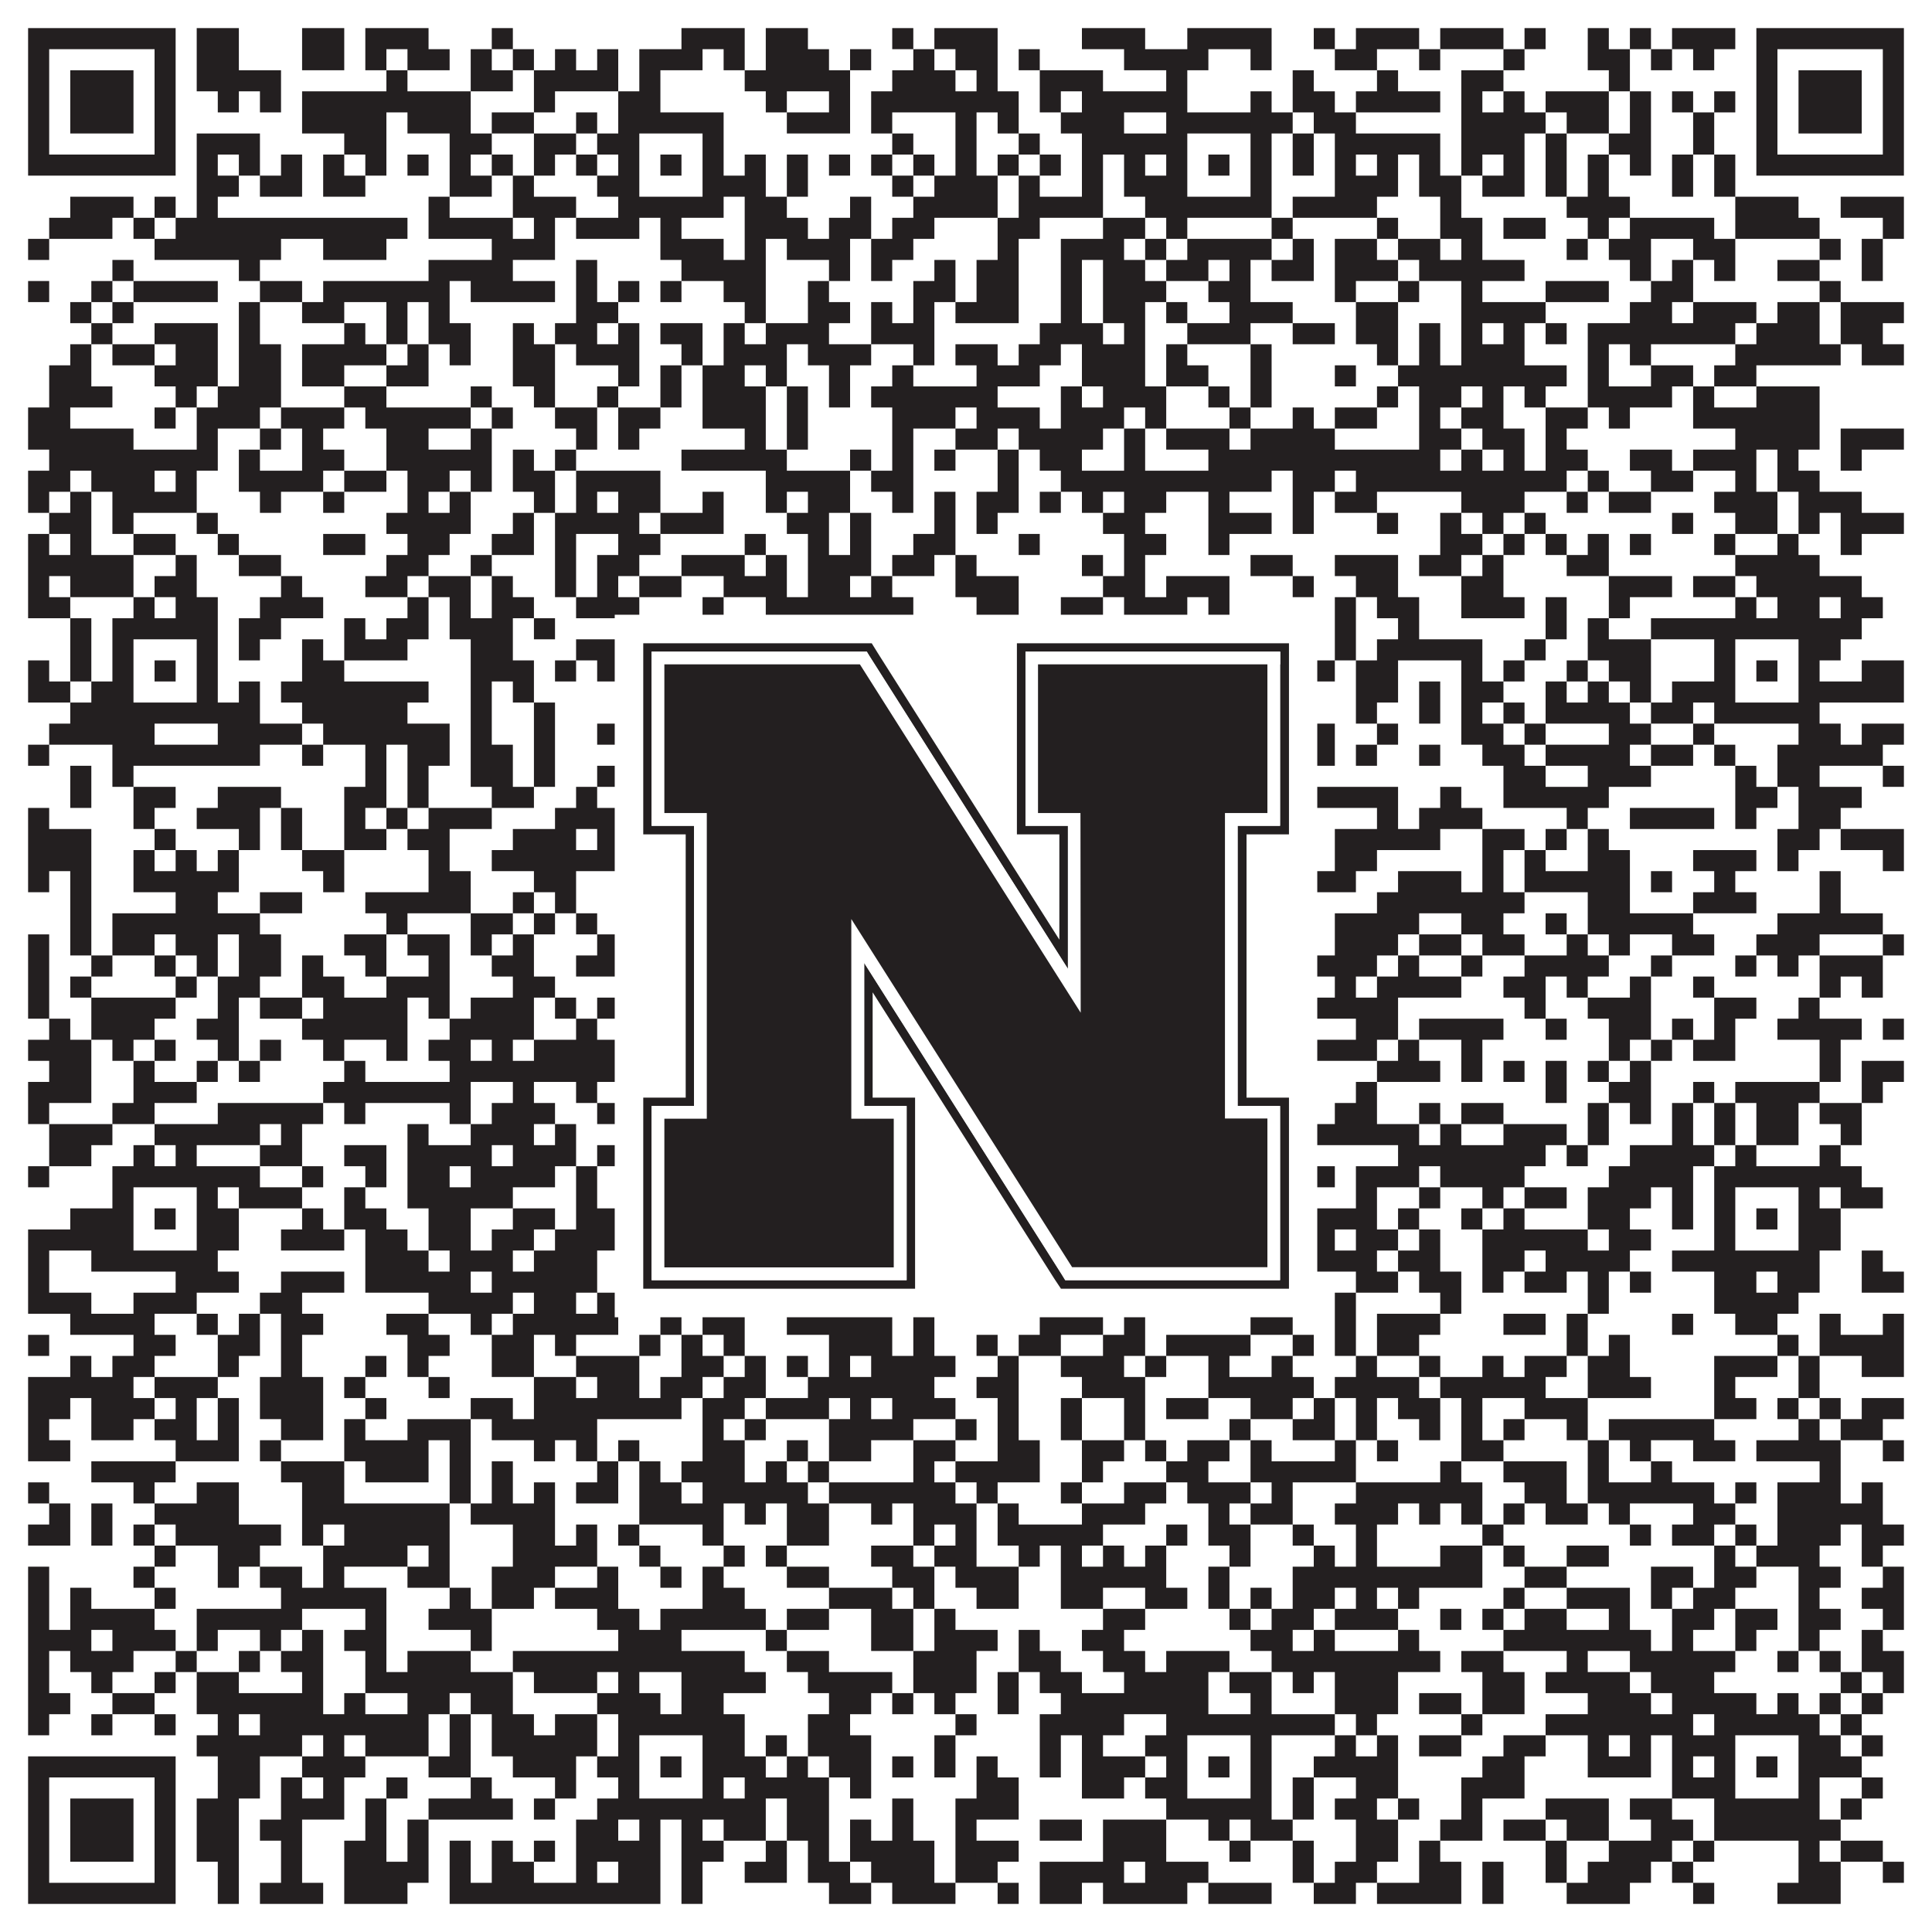 <?xml version="1.0"?>
<svg xmlns="http://www.w3.org/2000/svg" xmlns:xlink="http://www.w3.org/1999/xlink" version="1.1" width="1100px" height="1100px" viewBox="0 0 1100 1100"><rect x="0" y="0" width="1100" height="1100" fill="#ffffff" fill-opacity="1"/><path fill="#231f20" fill-opacity="1" d="M16,16L100,16L100,28L16,28ZM112,16L136,16L136,28L112,28ZM172,16L196,16L196,28L172,28ZM208,16L244,16L244,28L208,28ZM280,16L292,16L292,28L280,28ZM388,16L424,16L424,28L388,28ZM436,16L460,16L460,28L436,28ZM508,16L520,16L520,28L508,28ZM532,16L568,16L568,28L532,28ZM616,16L652,16L652,28L616,28ZM676,16L724,16L724,28L676,28ZM748,16L760,16L760,28L748,28ZM772,16L808,16L808,28L772,28ZM820,16L856,16L856,28L820,28ZM868,16L880,16L880,28L868,28ZM904,16L916,16L916,28L904,28ZM928,16L940,16L940,28L928,28ZM952,16L988,16L988,28L952,28ZM1000,16L1084,16L1084,28L1000,28ZM16,28L28,28L28,40L16,40ZM88,28L100,28L100,40L88,40ZM112,28L136,28L136,40L112,40ZM172,28L196,28L196,40L172,40ZM208,28L220,28L220,40L208,40ZM232,28L256,28L256,40L232,40ZM268,28L280,28L280,40L268,40ZM292,28L304,28L304,40L292,40ZM316,28L328,28L328,40L316,40ZM340,28L352,28L352,40L340,40ZM364,28L400,28L400,40L364,40ZM412,28L424,28L424,40L412,40ZM436,28L472,28L472,40L436,40ZM484,28L496,28L496,40L484,40ZM520,28L532,28L532,40L520,40ZM544,28L568,28L568,40L544,40ZM580,28L592,28L592,40L580,40ZM640,28L688,28L688,40L640,40ZM712,28L724,28L724,40L712,40ZM760,28L784,28L784,40L760,40ZM808,28L820,28L820,40L808,40ZM856,28L868,28L868,40L856,40ZM904,28L928,28L928,40L904,40ZM940,28L952,28L952,40L940,40ZM964,28L976,28L976,40L964,40ZM1000,28L1012,28L1012,40L1000,40ZM1072,28L1084,28L1084,40L1072,40ZM16,40L28,40L28,52L16,52ZM40,40L76,40L76,52L40,52ZM88,40L100,40L100,52L88,52ZM112,40L160,40L160,52L112,52ZM220,40L232,40L232,52L220,52ZM268,40L292,40L292,52L268,52ZM304,40L352,40L352,52L304,52ZM364,40L376,40L376,52L364,52ZM424,40L484,40L484,52L424,52ZM508,40L544,40L544,52L508,52ZM556,40L568,40L568,52L556,52ZM592,40L628,40L628,52L592,52ZM664,40L676,40L676,52L664,52ZM736,40L748,40L748,52L736,52ZM784,40L796,40L796,52L784,52ZM832,40L856,40L856,52L832,52ZM916,40L928,40L928,52L916,52ZM1000,40L1012,40L1012,52L1000,52ZM1024,40L1060,40L1060,52L1024,52ZM1072,40L1084,40L1084,52L1072,52ZM16,52L28,52L28,64L16,64ZM40,52L76,52L76,64L40,64ZM88,52L100,52L100,64L88,64ZM124,52L136,52L136,64L124,64ZM148,52L160,52L160,64L148,64ZM172,52L268,52L268,64L172,64ZM304,52L316,52L316,64L304,64ZM352,52L376,52L376,64L352,64ZM436,52L448,52L448,64L436,64ZM472,52L484,52L484,64L472,64ZM496,52L580,52L580,64L496,64ZM592,52L604,52L604,64L592,64ZM616,52L676,52L676,64L616,64ZM712,52L724,52L724,64L712,64ZM736,52L760,52L760,64L736,64ZM772,52L820,52L820,64L772,64ZM832,52L844,52L844,64L832,64ZM856,52L868,52L868,64L856,64ZM880,52L916,52L916,64L880,64ZM928,52L940,52L940,64L928,64ZM952,52L964,52L964,64L952,64ZM976,52L988,52L988,64L976,64ZM1000,52L1012,52L1012,64L1000,64ZM1024,52L1060,52L1060,64L1024,64ZM1072,52L1084,52L1084,64L1072,64ZM16,64L28,64L28,76L16,76ZM40,64L76,64L76,76L40,76ZM88,64L100,64L100,76L88,76ZM172,64L220,64L220,76L172,76ZM232,64L268,64L268,76L232,76ZM280,64L304,64L304,76L280,76ZM328,64L340,64L340,76L328,76ZM352,64L412,64L412,76L352,76ZM448,64L484,64L484,76L448,76ZM496,64L508,64L508,76L496,76ZM544,64L556,64L556,76L544,76ZM568,64L580,64L580,76L568,76ZM604,64L640,64L640,76L604,76ZM664,64L736,64L736,76L664,76ZM748,64L772,64L772,76L748,76ZM832,64L880,64L880,76L832,76ZM892,64L916,64L916,76L892,76ZM928,64L940,64L940,76L928,76ZM964,64L976,64L976,76L964,76ZM1000,64L1012,64L1012,76L1000,76ZM1024,64L1060,64L1060,76L1024,76ZM1072,64L1084,64L1084,76L1072,76ZM16,76L28,76L28,88L16,88ZM88,76L100,76L100,88L88,88ZM112,76L148,76L148,88L112,88ZM196,76L220,76L220,88L196,88ZM256,76L280,76L280,88L256,88ZM304,76L328,76L328,88L304,88ZM340,76L364,76L364,88L340,88ZM400,76L412,76L412,88L400,88ZM508,76L520,76L520,88L508,88ZM544,76L556,76L556,88L544,88ZM580,76L592,76L592,88L580,88ZM616,76L676,76L676,88L616,88ZM712,76L724,76L724,88L712,88ZM736,76L748,76L748,88L736,88ZM760,76L820,76L820,88L760,88ZM832,76L868,76L868,88L832,88ZM880,76L892,76L892,88L880,88ZM916,76L940,76L940,88L916,88ZM964,76L976,76L976,88L964,88ZM1000,76L1012,76L1012,88L1000,88ZM1072,76L1084,76L1084,88L1072,88ZM16,88L100,88L100,100L16,100ZM112,88L124,88L124,100L112,100ZM136,88L148,88L148,100L136,100ZM160,88L172,88L172,100L160,100ZM184,88L196,88L196,100L184,100ZM208,88L220,88L220,100L208,100ZM232,88L244,88L244,100L232,100ZM256,88L268,88L268,100L256,100ZM280,88L292,88L292,100L280,100ZM304,88L316,88L316,100L304,100ZM328,88L340,88L340,100L328,100ZM352,88L364,88L364,100L352,100ZM376,88L388,88L388,100L376,100ZM400,88L412,88L412,100L400,100ZM424,88L436,88L436,100L424,100ZM448,88L460,88L460,100L448,100ZM472,88L484,88L484,100L472,100ZM496,88L508,88L508,100L496,100ZM520,88L532,88L532,100L520,100ZM544,88L556,88L556,100L544,100ZM568,88L580,88L580,100L568,100ZM592,88L604,88L604,100L592,100ZM616,88L628,88L628,100L616,100ZM640,88L652,88L652,100L640,100ZM664,88L676,88L676,100L664,100ZM688,88L700,88L700,100L688,100ZM712,88L724,88L724,100L712,100ZM736,88L748,88L748,100L736,100ZM760,88L772,88L772,100L760,100ZM784,88L796,88L796,100L784,100ZM808,88L820,88L820,100L808,100ZM832,88L844,88L844,100L832,100ZM856,88L868,88L868,100L856,100ZM880,88L892,88L892,100L880,100ZM904,88L916,88L916,100L904,100ZM928,88L940,88L940,100L928,100ZM952,88L964,88L964,100L952,100ZM976,88L988,88L988,100L976,100ZM1000,88L1084,88L1084,100L1000,100ZM112,100L136,100L136,112L112,112ZM148,100L172,100L172,112L148,112ZM184,100L208,100L208,112L184,112ZM256,100L280,100L280,112L256,112ZM292,100L304,100L304,112L292,112ZM340,100L364,100L364,112L340,112ZM400,100L436,100L436,112L400,112ZM448,100L460,100L460,112L448,112ZM508,100L520,100L520,112L508,112ZM532,100L568,100L568,112L532,112ZM580,100L592,100L592,112L580,112ZM616,100L628,100L628,112L616,112ZM640,100L676,100L676,112L640,112ZM712,100L724,100L724,112L712,112ZM760,100L796,100L796,112L760,112ZM808,100L832,100L832,112L808,112ZM844,100L868,100L868,112L844,112ZM880,100L892,100L892,112L880,112ZM904,100L916,100L916,112L904,112ZM952,100L964,100L964,112L952,112ZM976,100L988,100L988,112L976,112ZM40,112L76,112L76,124L40,124ZM88,112L100,112L100,124L88,124ZM112,112L124,112L124,124L112,124ZM244,112L256,112L256,124L244,124ZM292,112L328,112L328,124L292,124ZM352,112L412,112L412,124L352,124ZM424,112L448,112L448,124L424,124ZM484,112L496,112L496,124L484,124ZM520,112L568,112L568,124L520,124ZM580,112L628,112L628,124L580,124ZM652,112L724,112L724,124L652,124ZM736,112L784,112L784,124L736,124ZM820,112L832,112L832,124L820,124ZM892,112L928,112L928,124L892,124ZM988,112L1024,112L1024,124L988,124ZM1048,112L1084,112L1084,124L1048,124ZM28,124L64,124L64,136L28,136ZM76,124L88,124L88,136L76,136ZM100,124L232,124L232,136L100,136ZM244,124L292,124L292,136L244,136ZM304,124L316,124L316,136L304,136ZM328,124L364,124L364,136L328,136ZM376,124L388,124L388,136L376,136ZM424,124L460,124L460,136L424,136ZM472,124L496,124L496,136L472,136ZM508,124L532,124L532,136L508,136ZM568,124L592,124L592,136L568,136ZM628,124L652,124L652,136L628,136ZM664,124L676,124L676,136L664,136ZM724,124L736,124L736,136L724,136ZM784,124L796,124L796,136L784,136ZM820,124L844,124L844,136L820,136ZM856,124L880,124L880,136L856,136ZM904,124L916,124L916,136L904,136ZM928,124L976,124L976,136L928,136ZM988,124L1036,124L1036,136L988,136ZM1072,124L1084,124L1084,136L1072,136ZM16,136L28,136L28,148L16,148ZM88,136L160,136L160,148L88,148ZM184,136L220,136L220,148L184,148ZM280,136L316,136L316,148L280,148ZM376,136L412,136L412,148L376,148ZM424,136L436,136L436,148L424,148ZM448,136L484,136L484,148L448,148ZM496,136L520,136L520,148L496,148ZM568,136L580,136L580,148L568,148ZM604,136L640,136L640,148L604,148ZM652,136L664,136L664,148L652,148ZM676,136L724,136L724,148L676,148ZM736,136L748,136L748,148L736,148ZM760,136L784,136L784,148L760,148ZM796,136L820,136L820,148L796,148ZM832,136L844,136L844,148L832,148ZM892,136L904,136L904,148L892,148ZM916,136L940,136L940,148L916,148ZM964,136L988,136L988,148L964,148ZM1036,136L1048,136L1048,148L1036,148ZM1060,136L1072,136L1072,148L1060,148ZM64,148L76,148L76,160L64,160ZM136,148L148,148L148,160L136,160ZM244,148L292,148L292,160L244,160ZM328,148L340,148L340,160L328,160ZM388,148L436,148L436,160L388,160ZM472,148L484,148L484,160L472,160ZM496,148L508,148L508,160L496,160ZM532,148L544,148L544,160L532,160ZM556,148L580,148L580,160L556,160ZM604,148L616,148L616,160L604,160ZM628,148L652,148L652,160L628,160ZM664,148L688,148L688,160L664,160ZM700,148L712,148L712,160L700,160ZM724,148L748,148L748,160L724,160ZM760,148L796,148L796,160L760,160ZM808,148L868,148L868,160L808,160ZM928,148L940,148L940,160L928,160ZM952,148L964,148L964,160L952,160ZM976,148L988,148L988,160L976,160ZM1012,148L1036,148L1036,160L1012,160ZM1060,148L1072,148L1072,160L1060,160ZM16,160L28,160L28,172L16,172ZM52,160L64,160L64,172L52,172ZM76,160L124,160L124,172L76,172ZM148,160L172,160L172,172L148,172ZM184,160L256,160L256,172L184,172ZM268,160L316,160L316,172L268,172ZM328,160L340,160L340,172L328,172ZM352,160L364,160L364,172L352,172ZM376,160L388,160L388,172L376,172ZM412,160L436,160L436,172L412,172ZM460,160L472,160L472,172L460,172ZM520,160L544,160L544,172L520,172ZM556,160L580,160L580,172L556,172ZM604,160L616,160L616,172L604,172ZM628,160L664,160L664,172L628,172ZM688,160L712,160L712,172L688,172ZM760,160L772,160L772,172L760,172ZM796,160L808,160L808,172L796,172ZM832,160L844,160L844,172L832,172ZM880,160L916,160L916,172L880,172ZM940,160L964,160L964,172L940,172ZM1036,160L1048,160L1048,172L1036,172ZM40,172L52,172L52,184L40,184ZM64,172L76,172L76,184L64,184ZM136,172L148,172L148,184L136,184ZM172,172L196,172L196,184L172,184ZM220,172L232,172L232,184L220,184ZM244,172L256,172L256,184L244,184ZM328,172L352,172L352,184L328,184ZM424,172L436,172L436,184L424,184ZM460,172L484,172L484,184L460,184ZM496,172L508,172L508,184L496,184ZM520,172L532,172L532,184L520,184ZM544,172L580,172L580,184L544,184ZM604,172L616,172L616,184L604,184ZM628,172L652,172L652,184L628,184ZM664,172L676,172L676,184L664,184ZM700,172L736,172L736,184L700,184ZM772,172L796,172L796,184L772,184ZM832,172L880,172L880,184L832,184ZM928,172L952,172L952,184L928,184ZM964,172L1000,172L1000,184L964,184ZM1012,172L1036,172L1036,184L1012,184ZM1048,172L1084,172L1084,184L1048,184ZM52,184L64,184L64,196L52,196ZM88,184L124,184L124,196L88,196ZM136,184L148,184L148,196L136,196ZM196,184L208,184L208,196L196,196ZM220,184L232,184L232,196L220,196ZM244,184L268,184L268,196L244,196ZM292,184L304,184L304,196L292,196ZM316,184L340,184L340,196L316,196ZM352,184L364,184L364,196L352,196ZM376,184L400,184L400,196L376,196ZM412,184L424,184L424,196L412,196ZM436,184L472,184L472,196L436,196ZM496,184L532,184L532,196L496,196ZM592,184L628,184L628,196L592,196ZM640,184L652,184L652,196L640,196ZM676,184L712,184L712,196L676,196ZM736,184L760,184L760,196L736,196ZM772,184L796,184L796,196L772,196ZM808,184L820,184L820,196L808,196ZM832,184L844,184L844,196L832,196ZM856,184L868,184L868,196L856,196ZM880,184L892,184L892,196L880,196ZM904,184L988,184L988,196L904,196ZM1000,184L1036,184L1036,196L1000,196ZM1048,184L1072,184L1072,196L1048,196ZM40,196L52,196L52,208L40,208ZM64,196L88,196L88,208L64,208ZM100,196L124,196L124,208L100,208ZM136,196L160,196L160,208L136,208ZM172,196L220,196L220,208L172,208ZM232,196L244,196L244,208L232,208ZM256,196L268,196L268,208L256,208ZM292,196L316,196L316,208L292,208ZM328,196L364,196L364,208L328,208ZM388,196L400,196L400,208L388,208ZM412,196L448,196L448,208L412,208ZM460,196L496,196L496,208L460,208ZM520,196L532,196L532,208L520,208ZM544,196L568,196L568,208L544,208ZM580,196L604,196L604,208L580,208ZM616,196L652,196L652,208L616,208ZM664,196L676,196L676,208L664,208ZM712,196L724,196L724,208L712,208ZM784,196L796,196L796,208L784,208ZM808,196L820,196L820,208L808,208ZM832,196L868,196L868,208L832,208ZM904,196L916,196L916,208L904,208ZM928,196L940,196L940,208L928,208ZM988,196L1048,196L1048,208L988,208ZM1060,196L1084,196L1084,208L1060,208ZM28,208L52,208L52,220L28,220ZM88,208L124,208L124,220L88,220ZM136,208L160,208L160,220L136,220ZM172,208L196,208L196,220L172,220ZM220,208L244,208L244,220L220,220ZM292,208L316,208L316,220L292,220ZM352,208L364,208L364,220L352,220ZM376,208L388,208L388,220L376,220ZM400,208L424,208L424,220L400,220ZM436,208L448,208L448,220L436,220ZM472,208L484,208L484,220L472,220ZM508,208L520,208L520,220L508,220ZM556,208L592,208L592,220L556,220ZM616,208L652,208L652,220L616,220ZM664,208L688,208L688,220L664,220ZM712,208L724,208L724,220L712,220ZM760,208L772,208L772,220L760,220ZM796,208L892,208L892,220L796,220ZM904,208L916,208L916,220L904,220ZM940,208L964,208L964,220L940,220ZM976,208L1000,208L1000,220L976,220ZM28,220L64,220L64,232L28,232ZM100,220L112,220L112,232L100,232ZM124,220L160,220L160,232L124,232ZM196,220L220,220L220,232L196,232ZM268,220L280,220L280,232L268,232ZM304,220L316,220L316,232L304,232ZM340,220L352,220L352,232L340,232ZM376,220L388,220L388,232L376,232ZM400,220L436,220L436,232L400,232ZM448,220L460,220L460,232L448,232ZM472,220L484,220L484,232L472,232ZM496,220L568,220L568,232L496,232ZM604,220L616,220L616,232L604,232ZM628,220L664,220L664,232L628,232ZM688,220L700,220L700,232L688,232ZM712,220L724,220L724,232L712,232ZM784,220L796,220L796,232L784,232ZM808,220L832,220L832,232L808,232ZM844,220L856,220L856,232L844,232ZM868,220L880,220L880,232L868,232ZM904,220L952,220L952,232L904,232ZM964,220L976,220L976,232L964,232ZM1000,220L1036,220L1036,232L1000,232ZM16,232L40,232L40,244L16,244ZM88,232L100,232L100,244L88,244ZM112,232L148,232L148,244L112,244ZM160,232L196,232L196,244L160,244ZM208,232L268,232L268,244L208,244ZM280,232L292,232L292,244L280,244ZM316,232L340,232L340,244L316,244ZM352,232L376,232L376,244L352,244ZM400,232L436,232L436,244L400,244ZM448,232L460,232L460,244L448,244ZM508,232L544,232L544,244L508,244ZM556,232L592,232L592,244L556,244ZM604,232L640,232L640,244L604,244ZM652,232L664,232L664,244L652,244ZM700,232L712,232L712,244L700,244ZM736,232L748,232L748,244L736,244ZM760,232L784,232L784,244L760,244ZM808,232L820,232L820,244L808,244ZM832,232L856,232L856,244L832,244ZM880,232L904,232L904,244L880,244ZM916,232L928,232L928,244L916,244ZM964,232L1036,232L1036,244L964,244ZM16,244L76,244L76,256L16,256ZM112,244L124,244L124,256L112,256ZM148,244L160,244L160,256L148,256ZM172,244L184,244L184,256L172,256ZM220,244L244,244L244,256L220,256ZM268,244L280,244L280,256L268,256ZM328,244L340,244L340,256L328,256ZM352,244L364,244L364,256L352,256ZM424,244L436,244L436,256L424,256ZM448,244L460,244L460,256L448,256ZM508,244L520,244L520,256L508,256ZM544,244L568,244L568,256L544,256ZM580,244L628,244L628,256L580,256ZM640,244L652,244L652,256L640,256ZM664,244L700,244L700,256L664,256ZM712,244L760,244L760,256L712,256ZM808,244L832,244L832,256L808,256ZM844,244L868,244L868,256L844,256ZM880,244L892,244L892,256L880,256ZM988,244L1036,244L1036,256L988,256ZM1048,244L1084,244L1084,256L1048,256ZM28,256L124,256L124,268L28,268ZM136,256L148,256L148,268L136,268ZM172,256L196,256L196,268L172,268ZM220,256L280,256L280,268L220,268ZM292,256L304,256L304,268L292,268ZM316,256L328,256L328,268L316,268ZM388,256L448,256L448,268L388,268ZM484,256L496,256L496,268L484,268ZM508,256L520,256L520,268L508,268ZM532,256L544,256L544,268L532,268ZM568,256L580,256L580,268L568,268ZM592,256L616,256L616,268L592,268ZM640,256L652,256L652,268L640,268ZM688,256L820,256L820,268L688,268ZM832,256L844,256L844,268L832,268ZM856,256L868,256L868,268L856,268ZM880,256L904,256L904,268L880,268ZM928,256L952,256L952,268L928,268ZM964,256L1000,256L1000,268L964,268ZM1012,256L1024,256L1024,268L1012,268ZM1048,256L1060,256L1060,268L1048,268ZM16,268L40,268L40,280L16,280ZM52,268L88,268L88,280L52,280ZM100,268L112,268L112,280L100,280ZM136,268L184,268L184,280L136,280ZM196,268L220,268L220,280L196,280ZM232,268L256,268L256,280L232,280ZM268,268L280,268L280,280L268,280ZM292,268L316,268L316,280L292,280ZM328,268L376,268L376,280L328,280ZM436,268L484,268L484,280L436,280ZM496,268L520,268L520,280L496,280ZM568,268L580,268L580,280L568,280ZM604,268L724,268L724,280L604,280ZM736,268L760,268L760,280L736,280ZM772,268L892,268L892,280L772,280ZM904,268L916,268L916,280L904,280ZM940,268L964,268L964,280L940,280ZM988,268L1000,268L1000,280L988,280ZM1012,268L1036,268L1036,280L1012,280ZM16,280L28,280L28,292L16,292ZM40,280L52,280L52,292L40,292ZM64,280L112,280L112,292L64,292ZM148,280L160,280L160,292L148,292ZM184,280L196,280L196,292L184,292ZM232,280L244,280L244,292L232,292ZM256,280L268,280L268,292L256,292ZM304,280L316,280L316,292L304,292ZM328,280L340,280L340,292L328,292ZM352,280L376,280L376,292L352,292ZM400,280L412,280L412,292L400,292ZM436,280L448,280L448,292L436,292ZM460,280L484,280L484,292L460,292ZM508,280L520,280L520,292L508,292ZM532,280L544,280L544,292L532,292ZM556,280L580,280L580,292L556,292ZM592,280L604,280L604,292L592,292ZM616,280L628,280L628,292L616,292ZM640,280L664,280L664,292L640,292ZM688,280L700,280L700,292L688,292ZM736,280L748,280L748,292L736,292ZM760,280L784,280L784,292L760,292ZM832,280L868,280L868,292L832,292ZM892,280L904,280L904,292L892,292ZM916,280L940,280L940,292L916,292ZM976,280L1012,280L1012,292L976,292ZM1024,280L1060,280L1060,292L1024,292ZM28,292L52,292L52,304L28,304ZM64,292L76,292L76,304L64,304ZM112,292L124,292L124,304L112,304ZM220,292L268,292L268,304L220,304ZM292,292L304,292L304,304L292,304ZM316,292L364,292L364,304L316,304ZM376,292L412,292L412,304L376,304ZM448,292L472,292L472,304L448,304ZM484,292L496,292L496,304L484,304ZM532,292L544,292L544,304L532,304ZM556,292L568,292L568,304L556,304ZM628,292L652,292L652,304L628,304ZM688,292L724,292L724,304L688,304ZM736,292L748,292L748,304L736,304ZM784,292L796,292L796,304L784,304ZM820,292L832,292L832,304L820,304ZM844,292L856,292L856,304L844,304ZM868,292L880,292L880,304L868,304ZM952,292L964,292L964,304L952,304ZM988,292L1012,292L1012,304L988,304ZM1024,292L1036,292L1036,304L1024,304ZM1048,292L1084,292L1084,304L1048,304ZM16,304L28,304L28,316L16,316ZM40,304L52,304L52,316L40,316ZM76,304L100,304L100,316L76,316ZM124,304L136,304L136,316L124,316ZM184,304L208,304L208,316L184,316ZM232,304L256,304L256,316L232,316ZM280,304L304,304L304,316L280,316ZM316,304L328,304L328,316L316,316ZM352,304L376,304L376,316L352,316ZM424,304L436,304L436,316L424,316ZM460,304L472,304L472,316L460,316ZM484,304L496,304L496,316L484,316ZM520,304L544,304L544,316L520,316ZM580,304L592,304L592,316L580,316ZM640,304L664,304L664,316L640,316ZM688,304L700,304L700,316L688,316ZM820,304L844,304L844,316L820,316ZM856,304L868,304L868,316L856,316ZM880,304L892,304L892,316L880,316ZM904,304L916,304L916,316L904,316ZM928,304L940,304L940,316L928,316ZM976,304L988,304L988,316L976,316ZM1012,304L1024,304L1024,316L1012,316ZM1048,304L1060,304L1060,316L1048,316ZM16,316L76,316L76,328L16,328ZM100,316L112,316L112,328L100,328ZM136,316L160,316L160,328L136,328ZM220,316L244,316L244,328L220,328ZM268,316L280,316L280,328L268,328ZM316,316L328,316L328,328L316,328ZM340,316L364,316L364,328L340,328ZM388,316L424,316L424,328L388,328ZM436,316L448,316L448,328L436,328ZM460,316L496,316L496,328L460,328ZM508,316L532,316L532,328L508,328ZM544,316L556,316L556,328L544,328ZM616,316L628,316L628,328L616,328ZM640,316L652,316L652,328L640,328ZM712,316L736,316L736,328L712,328ZM760,316L796,316L796,328L760,328ZM808,316L832,316L832,328L808,328ZM844,316L856,316L856,328L844,328ZM892,316L916,316L916,328L892,328ZM988,316L1036,316L1036,328L988,328ZM16,328L28,328L28,340L16,340ZM40,328L76,328L76,340L40,340ZM88,328L112,328L112,340L88,340ZM160,328L172,328L172,340L160,340ZM208,328L232,328L232,340L208,340ZM244,328L268,328L268,340L244,340ZM280,328L292,328L292,340L280,340ZM316,328L328,328L328,340L316,340ZM340,328L352,328L352,340L340,340ZM364,328L388,328L388,340L364,340ZM412,328L448,328L448,340L412,340ZM460,328L484,328L484,340L460,340ZM496,328L508,328L508,340L496,340ZM544,328L580,328L580,340L544,340ZM628,328L652,328L652,340L628,340ZM664,328L700,328L700,340L664,340ZM736,328L748,328L748,340L736,340ZM772,328L796,328L796,340L772,340ZM832,328L856,328L856,340L832,340ZM916,328L952,328L952,340L916,340ZM964,328L988,328L988,340L964,340ZM1000,328L1060,328L1060,340L1000,340ZM16,340L40,340L40,352L16,352ZM76,340L88,340L88,352L76,352ZM100,340L124,340L124,352L100,352ZM148,340L184,340L184,352L148,352ZM232,340L244,340L244,352L232,352ZM256,340L268,340L268,352L256,352ZM280,340L304,340L304,352L280,352ZM328,340L364,340L364,352L328,352ZM400,340L412,340L412,352L400,352ZM436,340L520,340L520,352L436,352ZM556,340L580,340L580,352L556,352ZM604,340L628,340L628,352L604,352ZM640,340L676,340L676,352L640,352ZM688,340L700,340L700,352L688,352ZM760,340L772,340L772,352L760,352ZM784,340L808,340L808,352L784,352ZM832,340L868,340L868,352L832,352ZM880,340L892,340L892,352L880,352ZM916,340L928,340L928,352L916,352ZM988,340L1000,340L1000,352L988,352ZM1012,340L1036,340L1036,352L1012,352ZM1048,340L1072,340L1072,352L1048,352ZM40,352L52,352L52,364L40,364ZM64,352L124,352L124,364L64,364ZM136,352L160,352L160,364L136,364ZM196,352L208,352L208,364L196,364ZM220,352L244,352L244,364L220,364ZM256,352L292,352L292,364L256,364ZM304,352L316,352L316,364L304,364ZM352,352L412,352L412,364L352,364ZM508,352L568,352L568,364L508,364ZM580,352L628,352L628,364L580,364ZM640,352L724,352L724,364L640,364ZM760,352L772,352L772,364L760,364ZM796,352L808,352L808,364L796,364ZM880,352L892,352L892,364L880,364ZM904,352L916,352L916,364L904,364ZM940,352L1060,352L1060,364L940,364ZM40,364L52,364L52,376L40,376ZM64,364L76,364L76,376L64,376ZM112,364L124,364L124,376L112,376ZM136,364L148,364L148,376L136,376ZM172,364L184,364L184,376L172,376ZM196,364L232,364L232,376L196,376ZM268,364L292,364L292,376L268,376ZM328,364L364,364L364,376L328,376ZM400,364L448,364L448,376L400,376ZM460,364L472,364L472,376L460,376ZM508,364L520,364L520,376L508,376ZM532,364L556,364L556,376L532,376ZM592,364L616,364L616,376L592,376ZM664,364L676,364L676,376L664,376ZM712,364L736,364L736,376L712,376ZM760,364L772,364L772,376L760,376ZM784,364L844,364L844,376L784,376ZM868,364L880,364L880,376L868,376ZM904,364L940,364L940,376L904,376ZM976,364L988,364L988,376L976,376ZM1024,364L1048,364L1048,376L1024,376ZM16,376L28,376L28,388L16,388ZM40,376L52,376L52,388L40,388ZM64,376L76,376L76,388L64,388ZM88,376L100,376L100,388L88,388ZM112,376L124,376L124,388L112,388ZM172,376L196,376L196,388L172,388ZM268,376L304,376L304,388L268,388ZM316,376L328,376L328,388L316,388ZM340,376L364,376L364,388L340,388ZM376,376L388,376L388,388L376,388ZM400,376L424,376L424,388L400,388ZM436,376L448,376L448,388L436,388ZM472,376L496,376L496,388L472,388ZM532,376L544,376L544,388L532,388ZM556,376L616,376L616,388L556,388ZM628,376L652,376L652,388L628,388ZM664,376L676,376L676,388L664,388ZM688,376L700,376L700,388L688,388ZM712,376L724,376L724,388L712,388ZM736,376L760,376L760,388L736,388ZM772,376L796,376L796,388L772,388ZM832,376L844,376L844,388L832,388ZM856,376L868,376L868,388L856,388ZM892,376L904,376L904,388L892,388ZM916,376L940,376L940,388L916,388ZM976,376L988,376L988,388L976,388ZM1000,376L1012,376L1012,388L1000,388ZM1024,376L1036,376L1036,388L1024,388ZM1060,376L1084,376L1084,388L1060,388ZM16,388L40,388L40,400L16,400ZM52,388L76,388L76,400L52,400ZM112,388L124,388L124,400L112,400ZM136,388L148,388L148,400L136,400ZM160,388L244,388L244,400L160,400ZM268,388L280,388L280,400L268,400ZM292,388L304,388L304,400L292,400ZM352,388L364,388L364,400L352,400ZM400,388L412,388L412,400L400,400ZM424,388L448,388L448,400L424,400ZM460,388L484,388L484,400L460,400ZM496,388L508,388L508,400L496,400ZM520,388L532,388L532,400L520,400ZM544,388L592,388L592,400L544,400ZM640,388L676,388L676,400L640,400ZM712,388L724,388L724,400L712,400ZM772,388L796,388L796,400L772,400ZM808,388L820,388L820,400L808,400ZM832,388L856,388L856,400L832,400ZM880,388L892,388L892,400L880,400ZM904,388L916,388L916,400L904,400ZM928,388L940,388L940,400L928,400ZM952,388L988,388L988,400L952,400ZM1024,388L1084,388L1084,400L1024,400ZM40,400L148,400L148,412L40,412ZM172,400L232,400L232,412L172,412ZM268,400L280,400L280,412L268,412ZM304,400L316,400L316,412L304,412ZM352,400L424,400L424,412L352,412ZM448,400L460,400L460,412L448,412ZM472,400L556,400L556,412L472,412ZM616,400L628,400L628,412L616,412ZM664,400L748,400L748,412L664,412ZM772,400L784,400L784,412L772,412ZM808,400L820,400L820,412L808,412ZM832,400L844,400L844,412L832,412ZM856,400L868,400L868,412L856,412ZM880,400L928,400L928,412L880,412ZM940,400L964,400L964,412L940,412ZM976,400L1036,400L1036,412L976,412ZM28,412L88,412L88,424L28,424ZM124,412L172,412L172,424L124,424ZM184,412L256,412L256,424L184,424ZM268,412L280,412L280,424L268,424ZM304,412L316,412L316,424L304,424ZM340,412L352,412L352,424L340,424ZM376,412L388,412L388,424L376,424ZM436,412L448,412L448,424L436,424ZM460,412L508,412L508,424L460,424ZM520,412L532,412L532,424L520,424ZM544,412L556,412L556,424L544,424ZM568,412L580,412L580,424L568,424ZM640,412L652,412L652,424L640,424ZM712,412L736,412L736,424L712,424ZM748,412L760,412L760,424L748,424ZM784,412L796,412L796,424L784,424ZM832,412L856,412L856,424L832,424ZM868,412L880,412L880,424L868,424ZM916,412L940,412L940,424L916,424ZM964,412L976,412L976,424L964,424ZM1024,412L1048,412L1048,424L1024,424ZM1060,412L1084,412L1084,424L1060,424ZM16,424L28,424L28,436L16,436ZM64,424L148,424L148,436L64,436ZM172,424L184,424L184,436L172,436ZM208,424L220,424L220,436L208,436ZM232,424L256,424L256,436L232,436ZM268,424L292,424L292,436L268,436ZM304,424L316,424L316,436L304,436ZM412,424L424,424L424,436L412,436ZM448,424L460,424L460,436L448,436ZM472,424L508,424L508,436L472,436ZM544,424L568,424L568,436L544,436ZM592,424L604,424L604,436L592,436ZM652,424L664,424L664,436L652,436ZM676,424L688,424L688,436L676,436ZM700,424L724,424L724,436L700,436ZM748,424L760,424L760,436L748,436ZM772,424L784,424L784,436L772,436ZM808,424L820,424L820,436L808,436ZM844,424L868,424L868,436L844,436ZM880,424L928,424L928,436L880,436ZM940,424L964,424L964,436L940,436ZM976,424L988,424L988,436L976,436ZM1012,424L1072,424L1072,436L1012,436ZM40,436L52,436L52,448L40,448ZM64,436L76,436L76,448L64,448ZM208,436L220,436L220,448L208,448ZM232,436L244,436L244,448L232,448ZM268,436L292,436L292,448L268,448ZM304,436L316,436L316,448L304,448ZM340,436L352,436L352,448L340,448ZM364,436L388,436L388,448L364,448ZM412,436L424,436L424,448L412,448ZM436,436L472,436L472,448L436,448ZM508,436L556,436L556,448L508,448ZM568,436L592,436L592,448L568,448ZM616,436L640,436L640,448L616,448ZM664,436L676,436L676,448L664,448ZM688,436L700,436L700,448L688,448ZM724,436L748,436L748,448L724,448ZM856,436L880,436L880,448L856,448ZM904,436L940,436L940,448L904,448ZM988,436L1000,436L1000,448L988,448ZM1012,436L1036,436L1036,448L1012,448ZM1072,436L1084,436L1084,448L1072,448ZM40,448L52,448L52,460L40,460ZM76,448L100,448L100,460L76,460ZM124,448L160,448L160,460L124,460ZM196,448L220,448L220,460L196,460ZM232,448L244,448L244,460L232,460ZM280,448L304,448L304,460L280,460ZM328,448L340,448L340,460L328,460ZM352,448L376,448L376,460L352,460ZM412,448L424,448L424,460L412,460ZM436,448L460,448L460,460L436,460ZM484,448L520,448L520,460L484,460ZM544,448L568,448L568,460L544,460ZM580,448L592,448L592,460L580,460ZM604,448L616,448L616,460L604,460ZM640,448L652,448L652,460L640,460ZM676,448L688,448L688,460L676,460ZM700,448L712,448L712,460L700,460ZM724,448L736,448L736,460L724,460ZM748,448L796,448L796,460L748,460ZM820,448L832,448L832,460L820,460ZM856,448L916,448L916,460L856,460ZM988,448L1012,448L1012,460L988,460ZM1024,448L1060,448L1060,460L1024,460ZM16,460L28,460L28,472L16,472ZM76,460L88,460L88,472L76,472ZM112,460L148,460L148,472L112,472ZM160,460L172,460L172,472L160,472ZM196,460L208,460L208,472L196,472ZM220,460L232,460L232,472L220,472ZM244,460L280,460L280,472L244,472ZM316,460L364,460L364,472L316,472ZM376,460L388,460L388,472L376,472ZM412,460L448,460L448,472L412,472ZM472,460L496,460L496,472L472,472ZM520,460L556,460L556,472L520,472ZM568,460L592,460L592,472L568,472ZM616,460L628,460L628,472L616,472ZM664,460L712,460L712,472L664,472ZM724,460L748,460L748,472L724,472ZM784,460L796,460L796,472L784,472ZM808,460L844,460L844,472L808,472ZM892,460L904,460L904,472L892,472ZM928,460L976,460L976,472L928,472ZM988,460L1000,460L1000,472L988,472ZM1024,460L1048,460L1048,472L1024,472ZM16,472L52,472L52,484L16,484ZM88,472L100,472L100,484L88,484ZM136,472L148,472L148,484L136,484ZM160,472L172,472L172,484L160,484ZM196,472L220,472L220,484L196,484ZM232,472L256,472L256,484L232,484ZM292,472L328,472L328,484L292,484ZM340,472L364,472L364,484L340,484ZM388,472L400,472L400,484L388,484ZM412,472L424,472L424,484L412,484ZM484,472L496,472L496,484L484,484ZM508,472L520,472L520,484L508,484ZM532,472L556,472L556,484L532,484ZM568,472L592,472L592,484L568,484ZM616,472L628,472L628,484L616,484ZM700,472L712,472L712,484L700,484ZM760,472L820,472L820,484L760,484ZM844,472L868,472L868,484L844,484ZM880,472L892,472L892,484L880,484ZM904,472L916,472L916,484L904,484ZM1012,472L1036,472L1036,484L1012,484ZM1048,472L1084,472L1084,484L1048,484ZM16,484L52,484L52,496L16,496ZM76,484L88,484L88,496L76,496ZM100,484L112,484L112,496L100,496ZM124,484L136,484L136,496L124,496ZM172,484L196,484L196,496L172,496ZM244,484L256,484L256,496L244,496ZM280,484L352,484L352,496L280,496ZM400,484L424,484L424,496L400,496ZM436,484L472,484L472,496L436,496ZM484,484L508,484L508,496L484,496ZM544,484L568,484L568,496L544,496ZM616,484L640,484L640,496L616,496ZM652,484L664,484L664,496L652,496ZM676,484L688,484L688,496L676,496ZM700,484L712,484L712,496L700,496ZM760,484L784,484L784,496L760,496ZM844,484L856,484L856,496L844,496ZM868,484L880,484L880,496L868,496ZM904,484L928,484L928,496L904,496ZM964,484L1000,484L1000,496L964,496ZM1012,484L1024,484L1024,496L1012,496ZM1072,484L1084,484L1084,496L1072,496ZM16,496L28,496L28,508L16,508ZM40,496L52,496L52,508L40,508ZM76,496L136,496L136,508L76,508ZM184,496L196,496L196,508L184,508ZM244,496L268,496L268,508L244,508ZM304,496L328,496L328,508L304,508ZM352,496L400,496L400,508L352,508ZM412,496L424,496L424,508L412,508ZM472,496L484,496L484,508L472,508ZM496,496L520,496L520,508L496,508ZM544,496L568,496L568,508L544,508ZM580,496L592,496L592,508L580,508ZM640,496L676,496L676,508L640,508ZM688,496L700,496L700,508L688,508ZM736,496L772,496L772,508L736,508ZM796,496L832,496L832,508L796,508ZM844,496L856,496L856,508L844,508ZM868,496L928,496L928,508L868,508ZM940,496L952,496L952,508L940,508ZM976,496L988,496L988,508L976,508ZM1036,496L1048,496L1048,508L1036,508ZM40,508L52,508L52,520L40,520ZM100,508L124,508L124,520L100,520ZM148,508L172,508L172,520L148,520ZM208,508L268,508L268,520L208,520ZM292,508L304,508L304,520L292,520ZM316,508L328,508L328,520L316,520ZM376,508L400,508L400,520L376,520ZM484,508L520,508L520,520L484,520ZM544,508L592,508L592,520L544,520ZM628,508L640,508L640,520L628,520ZM652,508L676,508L676,520L652,520ZM784,508L868,508L868,520L784,520ZM904,508L928,508L928,520L904,520ZM964,508L1000,508L1000,520L964,520ZM1036,508L1048,508L1048,520L1036,520ZM40,520L52,520L52,532L40,532ZM64,520L148,520L148,532L64,532ZM220,520L232,520L232,532L220,532ZM268,520L292,520L292,532L268,532ZM304,520L316,520L316,532L304,532ZM328,520L340,520L340,532L328,532ZM364,520L412,520L412,532L364,532ZM448,520L460,520L460,532L448,532ZM472,520L484,520L484,532L472,532ZM496,520L508,520L508,532L496,532ZM520,520L532,520L532,532L520,532ZM568,520L580,520L580,532L568,532ZM616,520L652,520L652,532L616,532ZM676,520L688,520L688,532L676,532ZM700,520L724,520L724,532L700,532ZM736,520L748,520L748,532L736,532ZM760,520L808,520L808,532L760,532ZM832,520L856,520L856,532L832,532ZM880,520L892,520L892,532L880,532ZM904,520L964,520L964,532L904,532ZM1012,520L1072,520L1072,532L1012,532ZM16,532L28,532L28,544L16,544ZM40,532L52,532L52,544L40,544ZM64,532L88,532L88,544L64,544ZM100,532L124,532L124,544L100,544ZM136,532L160,532L160,544L136,544ZM196,532L220,532L220,544L196,544ZM232,532L256,532L256,544L232,544ZM268,532L280,532L280,544L268,544ZM292,532L304,532L304,544L292,544ZM340,532L352,532L352,544L340,544ZM436,532L448,532L448,544L436,544ZM484,532L508,532L508,544L484,544ZM532,532L544,532L544,544L532,544ZM580,532L592,532L592,544L580,544ZM616,532L628,532L628,544L616,544ZM640,532L664,532L664,544L640,544ZM676,532L712,532L712,544L676,544ZM724,532L748,532L748,544L724,544ZM760,532L796,532L796,544L760,544ZM808,532L832,532L832,544L808,544ZM844,532L868,532L868,544L844,544ZM892,532L904,532L904,544L892,544ZM916,532L928,532L928,544L916,544ZM952,532L976,532L976,544L952,544ZM1000,532L1036,532L1036,544L1000,544ZM1072,532L1084,532L1084,544L1072,544ZM16,544L28,544L28,556L16,556ZM52,544L64,544L64,556L52,556ZM88,544L100,544L100,556L88,556ZM112,544L124,544L124,556L112,556ZM136,544L160,544L160,556L136,556ZM172,544L184,544L184,556L172,556ZM208,544L220,544L220,556L208,556ZM244,544L256,544L256,556L244,556ZM280,544L304,544L304,556L280,556ZM328,544L388,544L388,556L328,556ZM424,544L472,544L472,556L424,556ZM484,544L508,544L508,556L484,556ZM520,544L556,544L556,556L520,556ZM568,544L628,544L628,556L568,556ZM640,544L652,544L652,556L640,556ZM676,544L688,544L688,556L676,556ZM700,544L712,544L712,556L700,556ZM724,544L784,544L784,556L724,556ZM796,544L808,544L808,556L796,556ZM832,544L844,544L844,556L832,556ZM868,544L916,544L916,556L868,556ZM940,544L952,544L952,556L940,556ZM988,544L1000,544L1000,556L988,556ZM1012,544L1024,544L1024,556L1012,556ZM1036,544L1072,544L1072,556L1036,556ZM16,556L28,556L28,568L16,568ZM40,556L52,556L52,568L40,568ZM100,556L112,556L112,568L100,568ZM124,556L148,556L148,568L124,568ZM172,556L196,556L196,568L172,568ZM220,556L256,556L256,568L220,568ZM292,556L316,556L316,568L292,568ZM376,556L388,556L388,568L376,568ZM400,556L412,556L412,568L400,568ZM436,556L484,556L484,568L436,568ZM496,556L544,556L544,568L496,568ZM556,556L568,556L568,568L556,568ZM628,556L640,556L640,568L628,568ZM676,556L700,556L700,568L676,568ZM736,556L748,556L748,568L736,568ZM760,556L772,556L772,568L760,568ZM784,556L832,556L832,568L784,568ZM856,556L880,556L880,568L856,568ZM892,556L904,556L904,568L892,568ZM928,556L940,556L940,568L928,568ZM964,556L976,556L976,568L964,568ZM1036,556L1048,556L1048,568L1036,568ZM1060,556L1072,556L1072,568L1060,568ZM16,568L28,568L28,580L16,580ZM52,568L100,568L100,580L52,580ZM124,568L136,568L136,580L124,580ZM148,568L172,568L172,580L148,580ZM184,568L232,568L232,580L184,580ZM244,568L256,568L256,580L244,580ZM268,568L304,568L304,580L268,580ZM316,568L328,568L328,580L316,580ZM340,568L352,568L352,580L340,580ZM388,568L412,568L412,580L388,580ZM424,568L436,568L436,580L424,580ZM460,568L472,568L472,580L460,580ZM484,568L508,568L508,580L484,580ZM544,568L592,568L592,580L544,580ZM604,568L616,568L616,580L604,580ZM628,568L652,568L652,580L628,580ZM676,568L700,568L700,580L676,580ZM736,568L796,568L796,580L736,580ZM868,568L880,568L880,580L868,580ZM904,568L940,568L940,580L904,580ZM976,568L1000,568L1000,580L976,580ZM1024,568L1036,568L1036,580L1024,580ZM28,580L40,580L40,592L28,592ZM52,580L88,580L88,592L52,592ZM112,580L136,580L136,592L112,592ZM172,580L232,580L232,592L172,592ZM256,580L304,580L304,592L256,592ZM328,580L340,580L340,592L328,592ZM352,580L376,580L376,592L352,592ZM388,580L424,580L424,592L388,592ZM484,580L508,580L508,592L484,592ZM532,580L544,580L544,592L532,592ZM556,580L568,580L568,592L556,592ZM592,580L616,580L616,592L592,592ZM676,580L700,580L700,592L676,592ZM712,580L748,580L748,592L712,592ZM772,580L796,580L796,592L772,592ZM808,580L856,580L856,592L808,592ZM880,580L892,580L892,592L880,592ZM916,580L940,580L940,592L916,592ZM952,580L964,580L964,592L952,592ZM976,580L988,580L988,592L976,592ZM1012,580L1060,580L1060,592L1012,592ZM1072,580L1084,580L1084,592L1072,592ZM16,592L52,592L52,604L16,604ZM64,592L76,592L76,604L64,604ZM88,592L100,592L100,604L88,604ZM124,592L136,592L136,604L124,604ZM148,592L160,592L160,604L148,604ZM184,592L196,592L196,604L184,604ZM220,592L232,592L232,604L220,604ZM244,592L268,592L268,604L244,604ZM280,592L292,592L292,604L280,604ZM304,592L352,592L352,604L304,604ZM448,592L460,592L460,604L448,604ZM484,592L496,592L496,604L484,604ZM520,592L568,592L568,604L520,604ZM592,592L604,592L604,604L592,604ZM616,592L628,592L628,604L616,604ZM652,592L664,592L664,604L652,604ZM700,592L724,592L724,604L700,604ZM748,592L784,592L784,604L748,604ZM796,592L808,592L808,604L796,604ZM832,592L844,592L844,604L832,604ZM916,592L928,592L928,604L916,604ZM940,592L952,592L952,604L940,604ZM964,592L988,592L988,604L964,604ZM1036,592L1048,592L1048,604L1036,604ZM28,604L52,604L52,616L28,616ZM76,604L88,604L88,616L76,616ZM112,604L124,604L124,616L112,616ZM136,604L148,604L148,616L136,616ZM196,604L208,604L208,616L196,616ZM256,604L364,604L364,616L256,616ZM388,604L412,604L412,616L388,616ZM448,604L472,604L472,616L448,616ZM496,604L520,604L520,616L496,616ZM532,604L556,604L556,616L532,616ZM568,604L592,604L592,616L568,616ZM616,604L628,604L628,616L616,616ZM652,604L664,604L664,616L652,616ZM676,604L736,604L736,616L676,616ZM784,604L820,604L820,616L784,616ZM832,604L844,604L844,616L832,616ZM856,604L868,604L868,616L856,616ZM880,604L892,604L892,616L880,616ZM904,604L916,604L916,616L904,616ZM928,604L940,604L940,616L928,616ZM1036,604L1048,604L1048,616L1036,616ZM1060,604L1084,604L1084,616L1060,616ZM16,616L52,616L52,628L16,628ZM76,616L112,616L112,628L76,628ZM184,616L268,616L268,628L184,628ZM292,616L304,616L304,628L292,628ZM328,616L340,616L340,628L328,628ZM364,616L376,616L376,628L364,628ZM388,616L400,616L400,628L388,628ZM412,616L424,616L424,628L412,628ZM448,616L460,616L460,628L448,628ZM472,616L496,616L496,628L472,628ZM520,616L580,616L580,628L520,628ZM592,616L616,616L616,628L592,628ZM628,616L676,616L676,628L628,628ZM700,616L712,616L712,628L700,628ZM772,616L784,616L784,628L772,628ZM880,616L892,616L892,628L880,628ZM916,616L940,616L940,628L916,628ZM964,616L976,616L976,628L964,628ZM988,616L1036,616L1036,628L988,628ZM1060,616L1072,616L1072,628L1060,628ZM16,628L28,628L28,640L16,640ZM64,628L88,628L88,640L64,640ZM124,628L184,628L184,640L124,640ZM196,628L208,628L208,640L196,640ZM256,628L268,628L268,640L256,640ZM280,628L316,628L316,640L280,640ZM340,628L364,628L364,640L340,640ZM376,628L388,628L388,640L376,640ZM424,628L460,628L460,640L424,640ZM472,628L496,628L496,640L472,640ZM532,628L544,628L544,640L532,640ZM556,628L580,628L580,640L556,640ZM616,628L640,628L640,640L616,640ZM676,628L700,628L700,640L676,640ZM712,628L748,628L748,640L712,640ZM760,628L784,628L784,640L760,640ZM808,628L820,628L820,640L808,640ZM832,628L856,628L856,640L832,640ZM904,628L916,628L916,640L904,640ZM928,628L940,628L940,640L928,640ZM952,628L964,628L964,640L952,640ZM976,628L988,628L988,640L976,640ZM1000,628L1024,628L1024,640L1000,640ZM1036,628L1060,628L1060,640L1036,640ZM28,640L64,640L64,652L28,652ZM88,640L148,640L148,652L88,652ZM160,640L172,640L172,652L160,652ZM232,640L244,640L244,652L232,652ZM268,640L304,640L304,652L268,652ZM316,640L328,640L328,652L316,652ZM352,640L364,640L364,652L352,652ZM412,640L448,640L448,652L412,652ZM460,640L472,640L472,652L460,652ZM496,640L520,640L520,652L496,652ZM532,640L556,640L556,652L532,652ZM568,640L580,640L580,652L568,652ZM604,640L616,640L616,652L604,652ZM628,640L652,640L652,652L628,652ZM664,640L688,640L688,652L664,652ZM700,640L712,640L712,652L700,652ZM748,640L808,640L808,652L748,652ZM820,640L832,640L832,652L820,652ZM856,640L892,640L892,652L856,652ZM904,640L916,640L916,652L904,652ZM952,640L964,640L964,652L952,652ZM976,640L988,640L988,652L976,652ZM1000,640L1024,640L1024,652L1000,652ZM1048,640L1060,640L1060,652L1048,652ZM28,652L52,652L52,664L28,664ZM76,652L88,652L88,664L76,664ZM100,652L112,652L112,664L100,664ZM148,652L172,652L172,664L148,664ZM196,652L220,652L220,664L196,664ZM232,652L280,652L280,664L232,664ZM292,652L328,652L328,664L292,664ZM340,652L376,652L376,664L340,664ZM424,652L448,652L448,664L424,664ZM460,652L472,652L472,664L460,664ZM496,652L508,652L508,664L496,664ZM520,652L532,652L532,664L520,664ZM568,652L580,652L580,664L568,664ZM604,652L616,652L616,664L604,664ZM640,652L652,652L652,664L640,664ZM688,652L700,652L700,664L688,664ZM724,652L736,652L736,664L724,664ZM796,652L880,652L880,664L796,664ZM892,652L904,652L904,664L892,664ZM928,652L976,652L976,664L928,664ZM988,652L1000,652L1000,664L988,664ZM1036,652L1048,652L1048,664L1036,664ZM16,664L28,664L28,676L16,676ZM64,664L148,664L148,676L64,676ZM172,664L184,664L184,676L172,676ZM208,664L220,664L220,676L208,676ZM232,664L256,664L256,676L232,676ZM268,664L316,664L316,676L268,676ZM328,664L340,664L340,676L328,676ZM352,664L448,664L448,676L352,676ZM460,664L496,664L496,676L460,676ZM508,664L520,664L520,676L508,676ZM556,664L604,664L604,676L556,676ZM628,664L640,664L640,676L628,676ZM652,664L724,664L724,676L652,676ZM748,664L760,664L760,676L748,676ZM772,664L808,664L808,676L772,676ZM820,664L868,664L868,676L820,676ZM916,664L964,664L964,676L916,676ZM976,664L1060,664L1060,676L976,676ZM64,676L76,676L76,688L64,688ZM112,676L124,676L124,688L112,688ZM136,676L172,676L172,688L136,688ZM196,676L208,676L208,688L196,688ZM232,676L292,676L292,688L232,688ZM328,676L340,676L340,688L328,688ZM352,676L364,676L364,688L352,688ZM400,676L412,676L412,688L400,688ZM424,676L460,676L460,688L424,688ZM508,676L532,676L532,688L508,688ZM556,676L568,676L568,688L556,688ZM592,676L616,676L616,688L592,688ZM628,676L640,676L640,688L628,688ZM664,676L676,676L676,688L664,688ZM712,676L724,676L724,688L712,688ZM772,676L784,676L784,688L772,688ZM808,676L820,676L820,688L808,688ZM844,676L856,676L856,688L844,688ZM868,676L892,676L892,688L868,688ZM904,676L940,676L940,688L904,688ZM952,676L964,676L964,688L952,688ZM976,676L988,676L988,688L976,688ZM1024,676L1036,676L1036,688L1024,688ZM1048,676L1072,676L1072,688L1048,688ZM40,688L76,688L76,700L40,700ZM88,688L100,688L100,700L88,700ZM112,688L136,688L136,700L112,700ZM172,688L184,688L184,700L172,700ZM196,688L220,688L220,700L196,700ZM244,688L268,688L268,700L244,700ZM292,688L316,688L316,700L292,700ZM328,688L364,688L364,700L328,700ZM376,688L388,688L388,700L376,700ZM400,688L412,688L412,700L400,700ZM460,688L496,688L496,700L460,700ZM508,688L532,688L532,700L508,700ZM544,688L556,688L556,700L544,700ZM628,688L676,688L676,700L628,700ZM688,688L700,688L700,700L688,700ZM712,688L724,688L724,700L712,700ZM736,688L784,688L784,700L736,700ZM796,688L808,688L808,700L796,700ZM832,688L844,688L844,700L832,700ZM856,688L868,688L868,700L856,700ZM904,688L928,688L928,700L904,700ZM952,688L964,688L964,700L952,700ZM976,688L988,688L988,700L976,700ZM1000,688L1012,688L1012,700L1000,700ZM1024,688L1048,688L1048,700L1024,700ZM16,700L76,700L76,712L16,712ZM112,700L136,700L136,712L112,712ZM160,700L196,700L196,712L160,712ZM208,700L232,700L232,712L208,712ZM244,700L268,700L268,712L244,712ZM280,700L304,700L304,712L280,712ZM316,700L364,700L364,712L316,712ZM400,700L412,700L412,712L400,712ZM448,700L484,700L484,712L448,712ZM496,700L556,700L556,712L496,712ZM568,700L580,700L580,712L568,712ZM592,700L604,700L604,712L592,712ZM628,700L652,700L652,712L628,712ZM664,700L676,700L676,712L664,712ZM712,700L736,700L736,712L712,712ZM748,700L760,700L760,712L748,712ZM772,700L796,700L796,712L772,712ZM808,700L820,700L820,712L808,712ZM844,700L904,700L904,712L844,712ZM916,700L940,700L940,712L916,712ZM976,700L988,700L988,712L976,712ZM1024,700L1048,700L1048,712L1024,712ZM16,712L28,712L28,724L16,724ZM52,712L124,712L124,724L52,724ZM208,712L244,712L244,724L208,724ZM256,712L292,712L292,724L256,724ZM304,712L340,712L340,724L304,724ZM352,712L424,712L424,724L352,724ZM448,712L484,712L484,724L448,724ZM496,712L508,712L508,724L496,724ZM568,712L592,712L592,724L568,724ZM616,712L628,712L628,724L616,724ZM664,712L724,712L724,724L664,724ZM736,712L784,712L784,724L736,724ZM796,712L820,712L820,724L796,724ZM844,712L868,712L868,724L844,724ZM880,712L928,712L928,724L880,724ZM952,712L1036,712L1036,724L952,724ZM1060,712L1072,712L1072,724L1060,724ZM16,724L28,724L28,736L16,736ZM100,724L136,724L136,736L100,736ZM160,724L196,724L196,736L160,736ZM208,724L268,724L268,736L208,736ZM280,724L340,724L340,736L280,736ZM352,724L364,724L364,736L352,736ZM376,724L388,724L388,736L376,736ZM412,724L436,724L436,736L412,736ZM448,724L472,724L472,736L448,736ZM496,724L544,724L544,736L496,736ZM556,724L568,724L568,736L556,736ZM592,724L616,724L616,736L592,736ZM628,724L640,724L640,736L628,736ZM652,724L664,724L664,736L652,736ZM676,724L688,724L688,736L676,736ZM700,724L736,724L736,736L700,736ZM772,724L796,724L796,736L772,736ZM808,724L832,724L832,736L808,736ZM844,724L856,724L856,736L844,736ZM868,724L892,724L892,736L868,736ZM904,724L916,724L916,736L904,736ZM928,724L940,724L940,736L928,736ZM976,724L1000,724L1000,736L976,736ZM1012,724L1036,724L1036,736L1012,736ZM1060,724L1084,724L1084,736L1060,736ZM16,736L52,736L52,748L16,748ZM76,736L112,736L112,748L76,748ZM148,736L172,736L172,748L148,748ZM244,736L292,736L292,748L244,748ZM304,736L328,736L328,748L304,748ZM340,736L352,736L352,748L340,748ZM364,736L376,736L376,748L364,748ZM424,736L472,736L472,748L424,748ZM496,736L520,736L520,748L496,748ZM544,736L580,736L580,748L544,748ZM616,736L628,736L628,748L616,748ZM652,736L664,736L664,748L652,748ZM700,736L712,736L712,748L700,748ZM724,736L748,736L748,748L724,748ZM760,736L772,736L772,748L760,748ZM820,736L832,736L832,748L820,748ZM904,736L916,736L916,748L904,748ZM976,736L1024,736L1024,748L976,748ZM40,748L88,748L88,760L40,760ZM112,748L124,748L124,760L112,760ZM136,748L148,748L148,760L136,760ZM160,748L184,748L184,760L160,760ZM220,748L244,748L244,760L220,760ZM268,748L280,748L280,760L268,760ZM292,748L352,748L352,760L292,760ZM376,748L388,748L388,760L376,760ZM400,748L424,748L424,760L400,760ZM448,748L508,748L508,760L448,760ZM520,748L532,748L532,760L520,760ZM592,748L628,748L628,760L592,760ZM640,748L652,748L652,760L640,760ZM712,748L736,748L736,760L712,760ZM760,748L772,748L772,760L760,760ZM784,748L820,748L820,760L784,760ZM856,748L880,748L880,760L856,760ZM892,748L904,748L904,760L892,760ZM952,748L964,748L964,760L952,760ZM988,748L1012,748L1012,760L988,760ZM1036,748L1048,748L1048,760L1036,760ZM1072,748L1084,748L1084,760L1072,760ZM16,760L28,760L28,772L16,772ZM76,760L100,760L100,772L76,772ZM124,760L148,760L148,772L124,772ZM160,760L172,760L172,772L160,772ZM232,760L256,760L256,772L232,772ZM280,760L304,760L304,772L280,772ZM316,760L328,760L328,772L316,772ZM364,760L376,760L376,772L364,772ZM388,760L400,760L400,772L388,772ZM412,760L424,760L424,772L412,772ZM472,760L508,760L508,772L472,772ZM520,760L532,760L532,772L520,772ZM556,760L568,760L568,772L556,772ZM580,760L604,760L604,772L580,772ZM628,760L652,760L652,772L628,772ZM664,760L712,760L712,772L664,772ZM736,760L748,760L748,772L736,772ZM760,760L772,760L772,772L760,772ZM784,760L808,760L808,772L784,772ZM892,760L904,760L904,772L892,772ZM916,760L928,760L928,772L916,772ZM1012,760L1024,760L1024,772L1012,772ZM1036,760L1084,760L1084,772L1036,772ZM40,772L52,772L52,784L40,784ZM64,772L88,772L88,784L64,784ZM124,772L136,772L136,784L124,784ZM160,772L172,772L172,784L160,784ZM208,772L220,772L220,784L208,784ZM232,772L244,772L244,784L232,784ZM280,772L304,772L304,784L280,784ZM328,772L364,772L364,784L328,784ZM388,772L412,772L412,784L388,784ZM424,772L436,772L436,784L424,784ZM448,772L460,772L460,784L448,784ZM472,772L484,772L484,784L472,784ZM496,772L544,772L544,784L496,784ZM568,772L580,772L580,784L568,784ZM604,772L640,772L640,784L604,784ZM652,772L664,772L664,784L652,784ZM688,772L700,772L700,784L688,784ZM724,772L736,772L736,784L724,784ZM772,772L784,772L784,784L772,784ZM808,772L820,772L820,784L808,784ZM844,772L856,772L856,784L844,784ZM868,772L892,772L892,784L868,784ZM904,772L928,772L928,784L904,784ZM976,772L1012,772L1012,784L976,784ZM1024,772L1036,772L1036,784L1024,784ZM1060,772L1084,772L1084,784L1060,784ZM16,784L76,784L76,796L16,796ZM88,784L124,784L124,796L88,796ZM148,784L184,784L184,796L148,796ZM196,784L208,784L208,796L196,796ZM244,784L256,784L256,796L244,796ZM304,784L328,784L328,796L304,796ZM340,784L364,784L364,796L340,796ZM376,784L400,784L400,796L376,796ZM412,784L436,784L436,796L412,796ZM460,784L532,784L532,796L460,796ZM556,784L580,784L580,796L556,796ZM616,784L652,784L652,796L616,796ZM688,784L748,784L748,796L688,796ZM760,784L808,784L808,796L760,796ZM820,784L880,784L880,796L820,796ZM904,784L940,784L940,796L904,796ZM976,784L988,784L988,796L976,796ZM1024,784L1036,784L1036,796L1024,796ZM16,796L40,796L40,808L16,808ZM52,796L88,796L88,808L52,808ZM100,796L112,796L112,808L100,808ZM124,796L136,796L136,808L124,808ZM148,796L184,796L184,808L148,808ZM208,796L220,796L220,808L208,808ZM268,796L292,796L292,808L268,808ZM304,796L388,796L388,808L304,808ZM400,796L424,796L424,808L400,808ZM436,796L472,796L472,808L436,808ZM484,796L496,796L496,808L484,808ZM508,796L544,796L544,808L508,808ZM568,796L580,796L580,808L568,808ZM604,796L616,796L616,808L604,808ZM640,796L652,796L652,808L640,808ZM664,796L688,796L688,808L664,808ZM712,796L736,796L736,808L712,808ZM748,796L760,796L760,808L748,808ZM772,796L784,796L784,808L772,808ZM796,796L820,796L820,808L796,808ZM832,796L844,796L844,808L832,808ZM868,796L904,796L904,808L868,808ZM976,796L1000,796L1000,808L976,808ZM1012,796L1024,796L1024,808L1012,808ZM1036,796L1048,796L1048,808L1036,808ZM1060,796L1084,796L1084,808L1060,808ZM16,808L28,808L28,820L16,820ZM52,808L76,808L76,820L52,820ZM88,808L112,808L112,820L88,820ZM124,808L136,808L136,820L124,820ZM160,808L184,808L184,820L160,820ZM196,808L208,808L208,820L196,820ZM232,808L268,808L268,820L232,820ZM280,808L340,808L340,820L280,820ZM400,808L412,808L412,820L400,820ZM424,808L436,808L436,820L424,820ZM472,808L520,808L520,820L472,820ZM544,808L556,808L556,820L544,820ZM568,808L580,808L580,820L568,820ZM604,808L616,808L616,820L604,820ZM640,808L652,808L652,820L640,820ZM700,808L712,808L712,820L700,820ZM736,808L760,808L760,820L736,820ZM772,808L784,808L784,820L772,820ZM808,808L820,808L820,820L808,820ZM832,808L844,808L844,820L832,820ZM856,808L868,808L868,820L856,820ZM892,808L904,808L904,820L892,820ZM916,808L976,808L976,820L916,820ZM1024,808L1036,808L1036,820L1024,820ZM1048,808L1072,808L1072,820L1048,820ZM16,820L40,820L40,832L16,832ZM100,820L136,820L136,832L100,832ZM148,820L160,820L160,832L148,832ZM196,820L244,820L244,832L196,832ZM256,820L268,820L268,832L256,832ZM304,820L316,820L316,832L304,832ZM328,820L340,820L340,832L328,832ZM352,820L364,820L364,832L352,832ZM400,820L424,820L424,832L400,832ZM448,820L460,820L460,832L448,832ZM472,820L496,820L496,832L472,832ZM520,820L544,820L544,832L520,832ZM568,820L592,820L592,832L568,832ZM616,820L640,820L640,832L616,832ZM652,820L664,820L664,832L652,832ZM676,820L700,820L700,832L676,832ZM712,820L724,820L724,832L712,832ZM760,820L772,820L772,832L760,832ZM784,820L796,820L796,832L784,832ZM832,820L856,820L856,832L832,832ZM904,820L916,820L916,832L904,832ZM928,820L940,820L940,832L928,832ZM964,820L988,820L988,832L964,832ZM1000,820L1048,820L1048,832L1000,832ZM1072,820L1084,820L1084,832L1072,832ZM52,832L100,832L100,844L52,844ZM160,832L196,832L196,844L160,844ZM208,832L244,832L244,844L208,844ZM256,832L268,832L268,844L256,844ZM280,832L292,832L292,844L280,844ZM340,832L352,832L352,844L340,844ZM364,832L376,832L376,844L364,844ZM388,832L424,832L424,844L388,844ZM436,832L448,832L448,844L436,844ZM460,832L472,832L472,844L460,844ZM520,832L532,832L532,844L520,844ZM544,832L592,832L592,844L544,844ZM616,832L628,832L628,844L616,844ZM664,832L688,832L688,844L664,844ZM712,832L772,832L772,844L712,844ZM820,832L832,832L832,844L820,844ZM856,832L892,832L892,844L856,844ZM904,832L916,832L916,844L904,844ZM940,832L952,832L952,844L940,844ZM1036,832L1048,832L1048,844L1036,844ZM16,844L28,844L28,856L16,856ZM76,844L88,844L88,856L76,856ZM112,844L136,844L136,856L112,856ZM172,844L196,844L196,856L172,856ZM256,844L268,844L268,856L256,856ZM280,844L292,844L292,856L280,856ZM304,844L316,844L316,856L304,856ZM328,844L352,844L352,856L328,856ZM364,844L388,844L388,856L364,856ZM400,844L460,844L460,856L400,856ZM472,844L544,844L544,856L472,856ZM556,844L568,844L568,856L556,856ZM604,844L616,844L616,856L604,856ZM640,844L664,844L664,856L640,856ZM676,844L712,844L712,856L676,856ZM724,844L736,844L736,856L724,856ZM772,844L844,844L844,856L772,856ZM868,844L892,844L892,856L868,856ZM904,844L976,844L976,856L904,856ZM988,844L1000,844L1000,856L988,856ZM1012,844L1048,844L1048,856L1012,856ZM1060,844L1072,844L1072,856L1060,856ZM28,856L40,856L40,868L28,868ZM52,856L64,856L64,868L52,868ZM88,856L136,856L136,868L88,868ZM172,856L256,856L256,868L172,868ZM268,856L316,856L316,868L268,868ZM364,856L412,856L412,868L364,868ZM424,856L436,856L436,868L424,868ZM448,856L472,856L472,868L448,868ZM496,856L508,856L508,868L496,868ZM520,856L556,856L556,868L520,868ZM568,856L580,856L580,868L568,868ZM616,856L652,856L652,868L616,868ZM688,856L700,856L700,868L688,868ZM712,856L736,856L736,868L712,868ZM760,856L796,856L796,868L760,868ZM808,856L820,856L820,868L808,868ZM832,856L844,856L844,868L832,868ZM856,856L868,856L868,868L856,868ZM880,856L904,856L904,868L880,868ZM916,856L928,856L928,868L916,868ZM964,856L988,856L988,868L964,868ZM1012,856L1072,856L1072,868L1012,868ZM16,868L40,868L40,880L16,880ZM52,868L64,868L64,880L52,880ZM76,868L88,868L88,880L76,880ZM100,868L160,868L160,880L100,880ZM172,868L184,868L184,880L172,880ZM196,868L256,868L256,880L196,880ZM292,868L316,868L316,880L292,880ZM328,868L340,868L340,880L328,880ZM352,868L364,868L364,880L352,880ZM400,868L412,868L412,880L400,880ZM448,868L472,868L472,880L448,880ZM520,868L532,868L532,880L520,880ZM544,868L556,868L556,880L544,880ZM568,868L628,868L628,880L568,880ZM664,868L676,868L676,880L664,880ZM688,868L712,868L712,880L688,880ZM736,868L748,868L748,880L736,880ZM772,868L784,868L784,880L772,880ZM844,868L856,868L856,880L844,880ZM928,868L940,868L940,880L928,880ZM952,868L976,868L976,880L952,880ZM988,868L1000,868L1000,880L988,880ZM1012,868L1048,868L1048,880L1012,880ZM1060,868L1084,868L1084,880L1060,880ZM88,880L100,880L100,892L88,892ZM124,880L148,880L148,892L124,892ZM184,880L232,880L232,892L184,892ZM244,880L256,880L256,892L244,892ZM292,880L340,880L340,892L292,892ZM364,880L376,880L376,892L364,892ZM412,880L424,880L424,892L412,892ZM436,880L448,880L448,892L436,892ZM496,880L520,880L520,892L496,892ZM532,880L556,880L556,892L532,892ZM580,880L592,880L592,892L580,892ZM604,880L616,880L616,892L604,892ZM628,880L640,880L640,892L628,892ZM652,880L664,880L664,892L652,892ZM700,880L712,880L712,892L700,892ZM748,880L760,880L760,892L748,892ZM772,880L784,880L784,892L772,892ZM820,880L844,880L844,892L820,892ZM856,880L868,880L868,892L856,892ZM892,880L916,880L916,892L892,892ZM976,880L988,880L988,892L976,892ZM1000,880L1036,880L1036,892L1000,892ZM1060,880L1072,880L1072,892L1060,892ZM16,892L28,892L28,904L16,904ZM76,892L88,892L88,904L76,904ZM124,892L136,892L136,904L124,904ZM148,892L172,892L172,904L148,904ZM184,892L196,892L196,904L184,904ZM232,892L256,892L256,904L232,904ZM280,892L316,892L316,904L280,904ZM340,892L352,892L352,904L340,904ZM376,892L388,892L388,904L376,904ZM400,892L412,892L412,904L400,904ZM448,892L472,892L472,904L448,904ZM508,892L532,892L532,904L508,904ZM544,892L580,892L580,904L544,904ZM604,892L664,892L664,904L604,904ZM688,892L700,892L700,904L688,904ZM736,892L844,892L844,904L736,904ZM868,892L892,892L892,904L868,904ZM940,892L964,892L964,904L940,904ZM976,892L1000,892L1000,904L976,904ZM1024,892L1048,892L1048,904L1024,904ZM1072,892L1084,892L1084,904L1072,904ZM16,904L28,904L28,916L16,916ZM40,904L52,904L52,916L40,916ZM88,904L100,904L100,916L88,916ZM160,904L220,904L220,916L160,916ZM256,904L268,904L268,916L256,916ZM280,904L304,904L304,916L280,916ZM316,904L352,904L352,916L316,916ZM400,904L424,904L424,916L400,916ZM472,904L508,904L508,916L472,916ZM520,904L532,904L532,916L520,916ZM556,904L580,904L580,916L556,916ZM604,904L628,904L628,916L604,916ZM652,904L676,904L676,916L652,916ZM688,904L700,904L700,916L688,916ZM712,904L724,904L724,916L712,916ZM736,904L760,904L760,916L736,916ZM772,904L784,904L784,916L772,916ZM796,904L808,904L808,916L796,916ZM856,904L868,904L868,916L856,916ZM892,904L928,904L928,916L892,916ZM940,904L952,904L952,916L940,916ZM964,904L988,904L988,916L964,916ZM1024,904L1036,904L1036,916L1024,916ZM1060,904L1084,904L1084,916L1060,916ZM16,916L28,916L28,928L16,928ZM40,916L88,916L88,928L40,928ZM112,916L172,916L172,928L112,928ZM208,916L220,916L220,928L208,928ZM244,916L280,916L280,928L244,928ZM340,916L364,916L364,928L340,928ZM376,916L436,916L436,928L376,928ZM448,916L472,916L472,928L448,928ZM496,916L520,916L520,928L496,928ZM532,916L544,916L544,928L532,928ZM628,916L652,916L652,928L628,928ZM700,916L712,916L712,928L700,928ZM724,916L748,916L748,928L724,928ZM760,916L796,916L796,928L760,928ZM820,916L832,916L832,928L820,928ZM844,916L856,916L856,928L844,928ZM868,916L892,916L892,928L868,928ZM916,916L928,916L928,928L916,928ZM952,916L976,916L976,928L952,928ZM988,916L1012,916L1012,928L988,928ZM1024,916L1048,916L1048,928L1024,928ZM1072,916L1084,916L1084,928L1072,928ZM16,928L52,928L52,940L16,940ZM64,928L100,928L100,940L64,940ZM112,928L124,928L124,940L112,940ZM148,928L160,928L160,940L148,940ZM172,928L184,928L184,940L172,940ZM196,928L220,928L220,940L196,940ZM268,928L280,928L280,940L268,940ZM352,928L388,928L388,940L352,940ZM436,928L448,928L448,940L436,940ZM496,928L520,928L520,940L496,940ZM532,928L568,928L568,940L532,940ZM580,928L592,928L592,940L580,940ZM616,928L640,928L640,940L616,940ZM712,928L736,928L736,940L712,940ZM748,928L760,928L760,940L748,940ZM796,928L808,928L808,940L796,940ZM856,928L940,928L940,940L856,940ZM952,928L964,928L964,940L952,940ZM988,928L1000,928L1000,940L988,940ZM1024,928L1036,928L1036,940L1024,940ZM1060,928L1072,928L1072,940L1060,940ZM16,940L28,940L28,952L16,952ZM40,940L76,940L76,952L40,952ZM100,940L112,940L112,952L100,952ZM136,940L148,940L148,952L136,952ZM160,940L184,940L184,952L160,952ZM208,940L220,940L220,952L208,952ZM232,940L268,940L268,952L232,952ZM292,940L424,940L424,952L292,952ZM448,940L472,940L472,952L448,952ZM520,940L556,940L556,952L520,952ZM580,940L604,940L604,952L580,952ZM628,940L652,940L652,952L628,952ZM664,940L700,940L700,952L664,952ZM724,940L820,940L820,952L724,952ZM832,940L856,940L856,952L832,952ZM892,940L904,940L904,952L892,952ZM928,940L988,940L988,952L928,952ZM1012,940L1024,940L1024,952L1012,952ZM1036,940L1048,940L1048,952L1036,952ZM1060,940L1084,940L1084,952L1060,952ZM16,952L28,952L28,964L16,964ZM52,952L64,952L64,964L52,964ZM88,952L100,952L100,964L88,964ZM112,952L136,952L136,964L112,964ZM172,952L184,952L184,964L172,964ZM208,952L292,952L292,964L208,964ZM304,952L340,952L340,964L304,964ZM352,952L364,952L364,964L352,964ZM388,952L436,952L436,964L388,964ZM460,952L508,952L508,964L460,964ZM520,952L556,952L556,964L520,964ZM568,952L580,952L580,964L568,964ZM592,952L616,952L616,964L592,964ZM640,952L688,952L688,964L640,964ZM700,952L724,952L724,964L700,964ZM736,952L748,952L748,964L736,964ZM760,952L796,952L796,964L760,964ZM844,952L868,952L868,964L844,964ZM880,952L928,952L928,964L880,964ZM940,952L976,952L976,964L940,964ZM1048,952L1060,952L1060,964L1048,964ZM1072,952L1084,952L1084,964L1072,964ZM16,964L40,964L40,976L16,976ZM64,964L88,964L88,976L64,976ZM112,964L184,964L184,976L112,976ZM196,964L208,964L208,976L196,976ZM232,964L256,964L256,976L232,976ZM268,964L292,964L292,976L268,976ZM340,964L376,964L376,976L340,976ZM388,964L412,964L412,976L388,976ZM472,964L496,964L496,976L472,976ZM508,964L520,964L520,976L508,976ZM532,964L544,964L544,976L532,976ZM568,964L580,964L580,976L568,976ZM604,964L688,964L688,976L604,976ZM712,964L724,964L724,976L712,976ZM760,964L796,964L796,976L760,976ZM808,964L832,964L832,976L808,976ZM844,964L868,964L868,976L844,976ZM904,964L940,964L940,976L904,976ZM952,964L1000,964L1000,976L952,976ZM1012,964L1024,964L1024,976L1012,976ZM1036,964L1048,964L1048,976L1036,976ZM1060,964L1072,964L1072,976L1060,976ZM16,976L28,976L28,988L16,988ZM52,976L64,976L64,988L52,988ZM88,976L100,976L100,988L88,988ZM124,976L136,976L136,988L124,988ZM148,976L244,976L244,988L148,988ZM256,976L268,976L268,988L256,988ZM280,976L304,976L304,988L280,988ZM316,976L340,976L340,988L316,988ZM352,976L424,976L424,988L352,988ZM460,976L484,976L484,988L460,988ZM544,976L556,976L556,988L544,988ZM592,976L640,976L640,988L592,988ZM664,976L760,976L760,988L664,988ZM772,976L784,976L784,988L772,988ZM832,976L844,976L844,988L832,988ZM880,976L964,976L964,988L880,988ZM976,976L1036,976L1036,988L976,988ZM1048,976L1060,976L1060,988L1048,988ZM112,988L172,988L172,1000L112,1000ZM184,988L196,988L196,1000L184,1000ZM208,988L244,988L244,1000L208,1000ZM256,988L268,988L268,1000L256,1000ZM280,988L340,988L340,1000L280,1000ZM352,988L364,988L364,1000L352,1000ZM400,988L424,988L424,1000L400,1000ZM436,988L448,988L448,1000L436,1000ZM460,988L496,988L496,1000L460,1000ZM532,988L544,988L544,1000L532,1000ZM592,988L604,988L604,1000L592,1000ZM616,988L628,988L628,1000L616,1000ZM652,988L676,988L676,1000L652,1000ZM712,988L724,988L724,1000L712,1000ZM760,988L772,988L772,1000L760,1000ZM784,988L796,988L796,1000L784,1000ZM808,988L832,988L832,1000L808,1000ZM856,988L880,988L880,1000L856,1000ZM904,988L916,988L916,1000L904,1000ZM928,988L940,988L940,1000L928,1000ZM952,988L988,988L988,1000L952,1000ZM1024,988L1048,988L1048,1000L1024,1000ZM1060,988L1072,988L1072,1000L1060,1000ZM16,1000L100,1000L100,1012L16,1012ZM124,1000L148,1000L148,1012L124,1012ZM172,1000L208,1000L208,1012L172,1012ZM244,1000L268,1000L268,1012L244,1012ZM292,1000L328,1000L328,1012L292,1012ZM340,1000L364,1000L364,1012L340,1012ZM376,1000L388,1000L388,1012L376,1012ZM400,1000L436,1000L436,1012L400,1012ZM448,1000L460,1000L460,1012L448,1012ZM472,1000L496,1000L496,1012L472,1012ZM508,1000L520,1000L520,1012L508,1012ZM532,1000L544,1000L544,1012L532,1012ZM556,1000L568,1000L568,1012L556,1012ZM592,1000L604,1000L604,1012L592,1012ZM616,1000L652,1000L652,1012L616,1012ZM664,1000L676,1000L676,1012L664,1012ZM688,1000L700,1000L700,1012L688,1012ZM712,1000L724,1000L724,1012L712,1012ZM748,1000L796,1000L796,1012L748,1012ZM844,1000L868,1000L868,1012L844,1012ZM904,1000L940,1000L940,1012L904,1012ZM952,1000L964,1000L964,1012L952,1012ZM976,1000L988,1000L988,1012L976,1012ZM1000,1000L1012,1000L1012,1012L1000,1012ZM1024,1000L1060,1000L1060,1012L1024,1012ZM16,1012L28,1012L28,1024L16,1024ZM88,1012L100,1012L100,1024L88,1024ZM124,1012L148,1012L148,1024L124,1024ZM160,1012L172,1012L172,1024L160,1024ZM184,1012L196,1012L196,1024L184,1024ZM220,1012L232,1012L232,1024L220,1024ZM268,1012L280,1012L280,1024L268,1024ZM316,1012L328,1012L328,1024L316,1024ZM352,1012L364,1012L364,1024L352,1024ZM400,1012L412,1012L412,1024L400,1024ZM424,1012L472,1012L472,1024L424,1024ZM484,1012L496,1012L496,1024L484,1024ZM556,1012L580,1012L580,1024L556,1024ZM616,1012L640,1012L640,1024L616,1024ZM652,1012L676,1012L676,1024L652,1024ZM712,1012L724,1012L724,1024L712,1024ZM736,1012L748,1012L748,1024L736,1024ZM772,1012L796,1012L796,1024L772,1024ZM832,1012L868,1012L868,1024L832,1024ZM952,1012L988,1012L988,1024L952,1024ZM1024,1012L1036,1012L1036,1024L1024,1024ZM1060,1012L1072,1012L1072,1024L1060,1024ZM16,1024L28,1024L28,1036L16,1036ZM40,1024L76,1024L76,1036L40,1036ZM88,1024L100,1024L100,1036L88,1036ZM112,1024L136,1024L136,1036L112,1036ZM160,1024L196,1024L196,1036L160,1036ZM208,1024L220,1024L220,1036L208,1036ZM244,1024L292,1024L292,1036L244,1036ZM304,1024L316,1024L316,1036L304,1036ZM340,1024L436,1024L436,1036L340,1036ZM448,1024L472,1024L472,1036L448,1036ZM508,1024L520,1024L520,1036L508,1036ZM544,1024L580,1024L580,1036L544,1036ZM664,1024L724,1024L724,1036L664,1036ZM736,1024L748,1024L748,1036L736,1036ZM760,1024L784,1024L784,1036L760,1036ZM796,1024L808,1024L808,1036L796,1036ZM832,1024L844,1024L844,1036L832,1036ZM880,1024L916,1024L916,1036L880,1036ZM928,1024L952,1024L952,1036L928,1036ZM976,1024L1036,1024L1036,1036L976,1036ZM1048,1024L1060,1024L1060,1036L1048,1036ZM16,1036L28,1036L28,1048L16,1048ZM40,1036L76,1036L76,1048L40,1048ZM88,1036L100,1036L100,1048L88,1048ZM112,1036L136,1036L136,1048L112,1048ZM148,1036L172,1036L172,1048L148,1048ZM208,1036L220,1036L220,1048L208,1048ZM232,1036L244,1036L244,1048L232,1048ZM328,1036L352,1036L352,1048L328,1048ZM364,1036L376,1036L376,1048L364,1048ZM388,1036L400,1036L400,1048L388,1048ZM412,1036L436,1036L436,1048L412,1048ZM448,1036L472,1036L472,1048L448,1048ZM484,1036L496,1036L496,1048L484,1048ZM508,1036L520,1036L520,1048L508,1048ZM544,1036L556,1036L556,1048L544,1048ZM592,1036L616,1036L616,1048L592,1048ZM628,1036L664,1036L664,1048L628,1048ZM688,1036L700,1036L700,1048L688,1048ZM712,1036L736,1036L736,1048L712,1048ZM772,1036L796,1036L796,1048L772,1048ZM820,1036L844,1036L844,1048L820,1048ZM856,1036L880,1036L880,1048L856,1048ZM892,1036L916,1036L916,1048L892,1048ZM940,1036L964,1036L964,1048L940,1048ZM976,1036L1048,1036L1048,1048L976,1048ZM16,1048L28,1048L28,1060L16,1060ZM40,1048L76,1048L76,1060L40,1060ZM88,1048L100,1048L100,1060L88,1060ZM112,1048L136,1048L136,1060L112,1060ZM160,1048L172,1048L172,1060L160,1060ZM196,1048L220,1048L220,1060L196,1060ZM232,1048L244,1048L244,1060L232,1060ZM256,1048L268,1048L268,1060L256,1060ZM280,1048L292,1048L292,1060L280,1060ZM304,1048L316,1048L316,1060L304,1060ZM328,1048L376,1048L376,1060L328,1060ZM388,1048L412,1048L412,1060L388,1060ZM436,1048L448,1048L448,1060L436,1060ZM460,1048L472,1048L472,1060L460,1060ZM484,1048L532,1048L532,1060L484,1060ZM544,1048L580,1048L580,1060L544,1060ZM628,1048L664,1048L664,1060L628,1060ZM700,1048L712,1048L712,1060L700,1060ZM736,1048L748,1048L748,1060L736,1060ZM772,1048L796,1048L796,1060L772,1060ZM808,1048L820,1048L820,1060L808,1060ZM880,1048L892,1048L892,1060L880,1060ZM916,1048L952,1048L952,1060L916,1060ZM964,1048L976,1048L976,1060L964,1060ZM1024,1048L1036,1048L1036,1060L1024,1060ZM1048,1048L1072,1048L1072,1060L1048,1060ZM16,1060L28,1060L28,1072L16,1072ZM88,1060L100,1060L100,1072L88,1072ZM124,1060L136,1060L136,1072L124,1072ZM160,1060L172,1060L172,1072L160,1072ZM196,1060L244,1060L244,1072L196,1072ZM256,1060L268,1060L268,1072L256,1072ZM280,1060L304,1060L304,1072L280,1072ZM328,1060L340,1060L340,1072L328,1072ZM352,1060L376,1060L376,1072L352,1072ZM388,1060L400,1060L400,1072L388,1072ZM424,1060L448,1060L448,1072L424,1072ZM460,1060L484,1060L484,1072L460,1072ZM496,1060L532,1060L532,1072L496,1072ZM544,1060L568,1060L568,1072L544,1072ZM592,1060L640,1060L640,1072L592,1072ZM652,1060L688,1060L688,1072L652,1072ZM736,1060L748,1060L748,1072L736,1072ZM760,1060L784,1060L784,1072L760,1072ZM808,1060L832,1060L832,1072L808,1072ZM844,1060L856,1060L856,1072L844,1072ZM880,1060L892,1060L892,1072L880,1072ZM904,1060L940,1060L940,1072L904,1072ZM952,1060L964,1060L964,1072L952,1072ZM1024,1060L1048,1060L1048,1072L1024,1072ZM1072,1060L1084,1060L1084,1072L1072,1072ZM16,1072L100,1072L100,1084L16,1084ZM124,1072L136,1072L136,1084L124,1084ZM148,1072L184,1072L184,1084L148,1084ZM196,1072L232,1072L232,1084L196,1084ZM256,1072L376,1072L376,1084L256,1084ZM388,1072L400,1072L400,1084L388,1084ZM472,1072L496,1072L496,1084L472,1084ZM508,1072L544,1072L544,1084L508,1084ZM568,1072L580,1072L580,1084L568,1084ZM592,1072L616,1072L616,1084L592,1084ZM628,1072L676,1072L676,1084L628,1084ZM688,1072L724,1072L724,1084L688,1084ZM748,1072L772,1072L772,1084L748,1084ZM784,1072L832,1072L832,1084L784,1084ZM844,1072L856,1072L856,1084L844,1084ZM892,1072L928,1072L928,1084L892,1084ZM964,1072L976,1072L976,1084L964,1084ZM1012,1072L1048,1072L1048,1084L1012,1084Z"/>
<svg x="350" y="350" width="400" height="400" version="1.1" xmlns="http://www.w3.org/2000/svg" xmlns:xlink="http://www.w3.org/1999/xlink"
	 viewBox="0 0 302.9 302.9" style="enable-background:new 0 0 302.9 302.9;" xml:space="preserve">
<style type="text/css">
	.st0{fill:#FFFFFF;}
	.st1{fill:#231F20;}
</style>
<g>
	<rect class="st0" width="302.9" height="302.9"/>
</g>
<g>
	<g>
		<path class="st1" d="M281.4,12.3h-108v82.4h18.3v45.4L113.4,16.5l-2.6-4.2H12.3v82.4h18.3v113.5H12.3v82.4h117.2v-82.4h-18.3
			v-45.4l78.4,123.6l2.8,4.2h98.3v-82.4h-18.3V94.7h18.3V12.3H281.4L281.4,12.3z M286.9,21.4V91h-18.3v120.8h18.3v75.1h-92.6
			l-1.6-2.6l-85.1-134.2v61.7h18.3v75.1H15.9v-75.1h18.3V91H15.9V15.9h92.7l1.7,2.6l85.1,134.2V91h-18.3V15.9h109.9V21.4L286.9,21.4
			z"/>
		<path class="st0" d="M281.4,15.9H177.1V91h18.3v61.7L110.2,18.5l-1.5-2.6H15.9V91h18.3v120.8H15.9v75.1h109.9v-75.1h-18.3v-61.7
			l85.1,134.2l1.6,2.6h92.6v-75.1h-18.3V91h18.3V15.9H281.4z M120.3,217.4L120.3,217.4v64.1H21.4v-64.1h18.3V85.5H21.4V21.4h84.2
			l95.2,150.1V85.5h-18.3V21.4h98.9v64.1h-18.3v131.8h18.3v64.1h-84.2L102,131.3v86.1C102,217.4,120.3,217.4,120.3,217.4z"/>
	</g>
	<path class="st1" d="M200.9,171.6L200.9,171.6L105.7,21.4H21.4v64.1h18.3v131.8H21.4v64.1h98.9v-64.1H102v-86.1l95.2,150.1h84.2
		v-64.1h-18.3V85.5h18.3V21.4h-98.9v64.1h18.3L200.9,171.6L200.9,171.6z"/>
</g>
</svg>
</svg>
